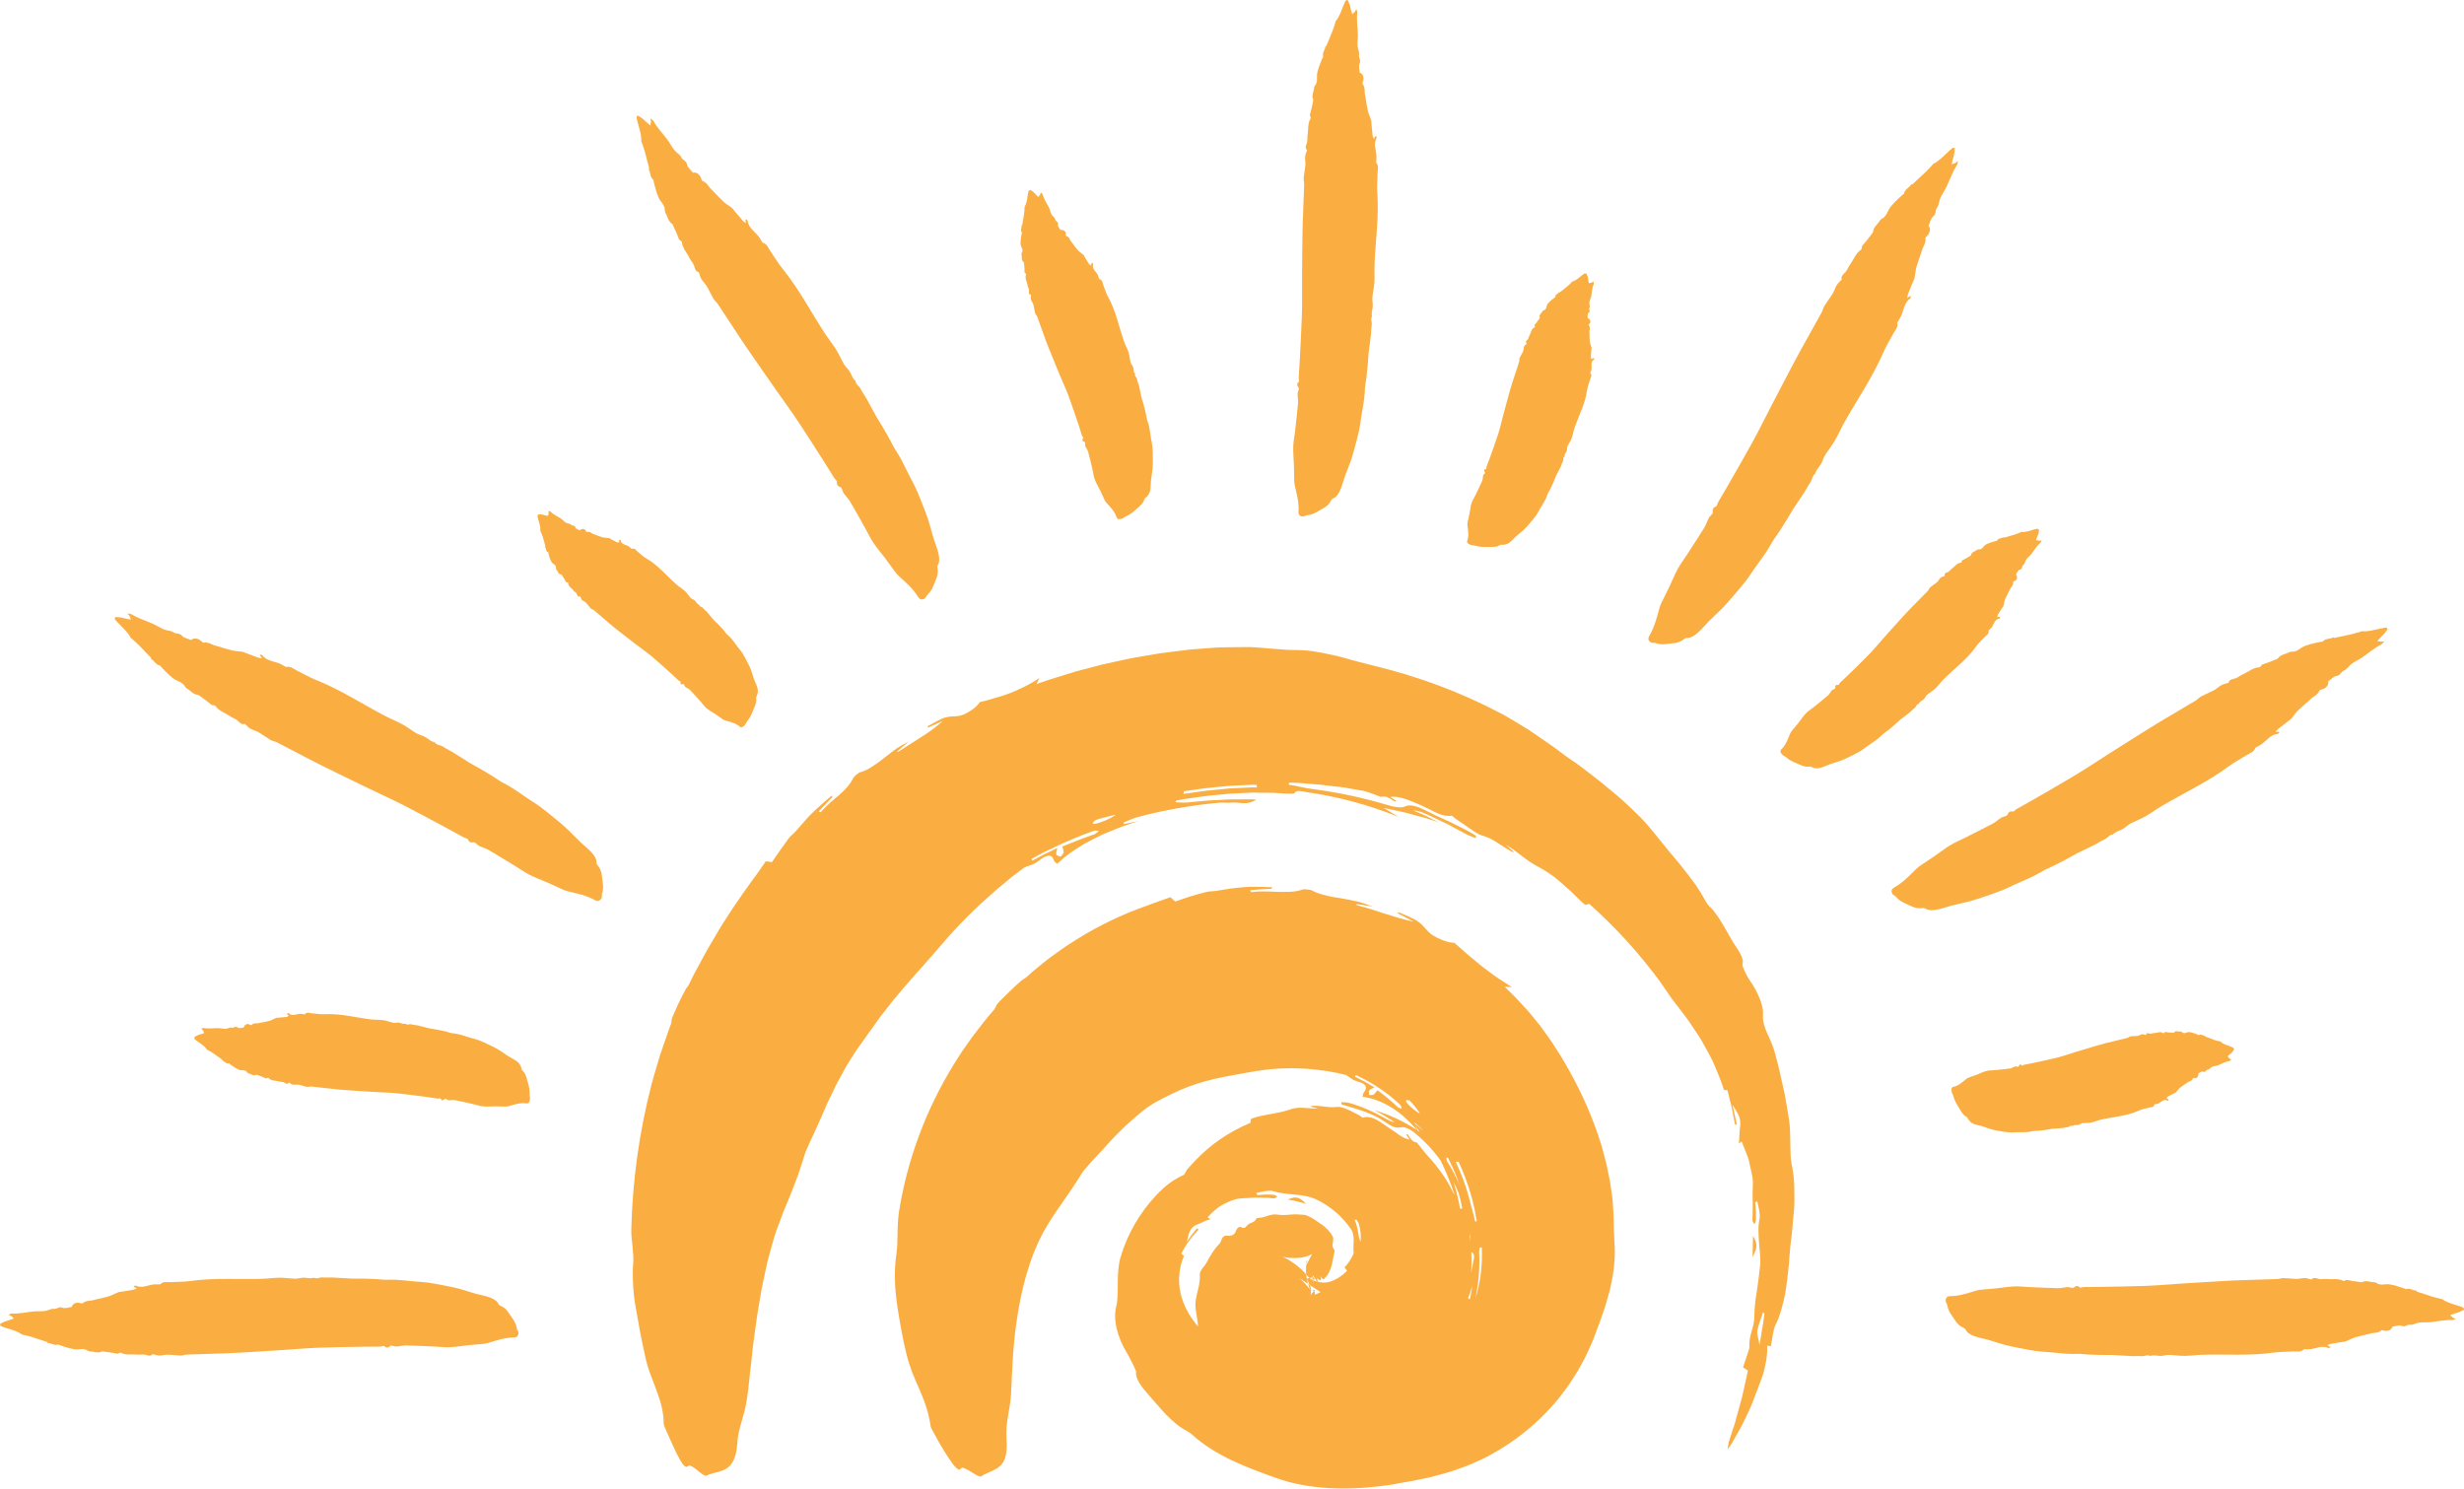 <?xml version="1.0" encoding="UTF-8" standalone="no"?><svg xmlns="http://www.w3.org/2000/svg" xmlns:xlink="http://www.w3.org/1999/xlink" fill="#000000" height="413.7" preserveAspectRatio="xMidYMid meet" version="1" viewBox="-0.0 0.0 684.6 413.7" width="684.6" zoomAndPan="magnify"><g clip-rule="evenodd" fill="#faae41" fill-rule="evenodd" id="change1_1"><path d="M683.347,364.58c0.396-0.155,0.756-0.386,1.279-0.66 c-0.057-0.129-0.09-0.508-0.281-0.588c-1.943-0.813-4.154-1.102-5.871-2.363c-0.064-0.046-0.201-0.01-0.297-0.033 c-0.756-0.188-1.521-0.346-2.26-0.576c-1.484-0.463-2.953-0.964-4.496-1.471c-0.006,0.061,0.008-0.09,0.02-0.233 c-1.076,0.011-1.934-0.874-3.025-0.401c-0.041,0.018-0.146-0.121-0.236-0.152c-0.934-0.309-1.854-0.666-2.813-0.898 c-0.816-0.198-1.709-0.424-2.516-0.32c-0.697,0.09-1.336,0.137-1.977-0.059c-0.418-0.127-0.801-0.533-1.188-0.521 c-1.107,0.035-2.203-0.631-3.32-0.038c-0.146,0.077-0.402,0.019-0.602-0.007c-0.686-0.084-1.369-0.169-2.051-0.277 c-0.582-0.094-1.16-0.221-1.729-0.33c-0.273,0.093-0.732,0.389-0.916,0.289c-1.438-0.783-3.031-0.353-4.539-0.521 c-0.805-0.091-1.709,0.162-2.424-0.078c-0.867-0.289-1.473-0.352-1.859,0.225c-0.719-0.167-1.295-0.402-1.873-0.409 c-0.768-0.009-1.541,0.247-2.309,0.234c-1.215-0.019-2.426-0.208-3.643-0.235c-0.576-0.013-1.156,0.253-1.738,0.273 c-3.609,0.115-7.213,0.23-10.822,0.346c-2.01,0.072-4.018,0.199-6.025,0.313c-1.729,0.105-3.461,0.209-5.193,0.314 c-1.637,0.104-3.275,0.207-4.914,0.311c-3.162,0.207-6.322,0.49-9.488,0.609c-4.295,0.164-8.594,0.209-12.893,0.291 c-1.395,0.008-2.787,0.016-4.18,0.023c-0.369,0.006-0.736,0.116-1.199,0.193c-0.469-0.443-1.047-0.744-1.742-0.027 c-0.102,0.105-0.416,0.094-0.619,0.066c-0.379-0.049-0.758-0.236-1.123-0.211c-0.908,0.061-1.814,0.316-2.717,0.3 c-2.576-0.046-5.152-0.188-7.73-0.292c-0.066-0.002-0.135-0.006-0.201-0.009c-1.398-0.071-2.805-0.249-4.195-0.187 c-1.682,0.078-3.348,0.375-5.023,0.549c-1.344,0.139-2.695,0.221-4.041,0.355c-0.525,0.053-1.063,0.124-1.563,0.275 c-2.297,0.693-4.549,1.498-7.047,1.531c-0.418,0.006-1.186-0.016-1.363,0.962c-0.139,0.757,0.357,1.054,0.428,1.558 c0.166,1.165,0.736,2.145,1.424,3.092c0.758,1.051,1.311,2.252,2.598,2.944c0.361,0.194,0.875,0.356,1.016,0.649 c0.5,1.04,1.504,1.568,2.551,1.948c1.221,0.444,2.557,0.64,3.822,0.999c1.568,0.445,3.102,0.99,4.676,1.414 c1.314,0.351,2.662,0.604,4.004,0.865c1.527,0.299,3.057,0.606,4.604,0.821c1.25,0.175,2.523,0.215,3.785,0.319 c2.215,0.188,4.434,0.527,6.643,0.484c0.809-0.016,1.563-0.063,2.398,0.032c1.896,0.216,3.828,0.207,5.746,0.266 c0.904,0.028,1.813-0.036,2.717,0.005c1.721,0.1,3.457,0.201,5.18,0.301c0.914,0.041,1.846-0.077,2.748,0.024 c0.852,0.097,1.662-0.545,2.508-0.05c0.037,0.021,0.162-0.106,0.254-0.114c0.324-0.03,0.656-0.066,0.98-0.048 c0.588,0.033,1.174,0.168,1.754,0.141c0.715-0.037,1.424-0.299,2.127-0.281c1.459,0.035,2.914,0.281,4.371,0.271 c1.627-0.009,3.25-0.26,4.879-0.309c6.641-0.201,13.305,0.344,19.926-0.607c1.814-0.262,3.688-0.205,5.531-0.314 c0.943-0.054,1.977,0.271,2.758-0.543c0.121-0.127,0.518-0.054,0.787-0.063c0.373-0.012,0.752,0.018,1.119-0.027 c1.66-0.199,3.254-1.166,5.012-0.316c0.109,0.055,0.373-0.139,0.566-0.217c-0.146-0.119-0.273-0.264-0.441-0.35 c-0.133-0.066-0.313-0.058-0.473-0.082c0.264-0.279,0.561-0.431,0.885-0.492c1.053-0.197,2.113-0.363,3.17-0.539 c0.391-0.066,0.811-0.061,1.162-0.197c0.852-0.332,1.639-0.811,2.512-1.082c1.23-0.381,2.516-0.627,3.775-0.934 c0.344-0.084,0.682-0.212,1.031-0.252c0.883-0.101,1.785-0.092,2.463-0.754c0.102-0.1,0.479-0.043,0.695,0.024 c1.059,0.327,2.168-0.106,2.424-1.073c0.828-0.095,1.881-0.511,2.531-0.223c1.012,0.451,1.527-0.429,2.408-0.307 c0.777,0.108,1.646-0.482,2.502-0.59c1.059-0.133,2.156-0.019,3.221-0.133c1.953-0.209,3.869-0.656,5.865-0.576 c0.334,0.013,0.682-0.203,1.025-0.313c-0.266-0.239-0.514-0.203-0.646-0.295c-0.314-0.221-0.572-0.502-0.855-0.76 c0.342-0.13,0.678-0.271,1.023-0.387C682.308,364.902,682.845,364.775,683.347,364.58z"/><path d="M359.58,133.338c0.016,0.528,0.051,1.068,0.166,1.578 c0.533,2.339,1.18,4.642,1.037,7.137c-0.023,0.416-0.098,1.182,0.865,1.428c0.744,0.189,1.076-0.283,1.582-0.32 c1.174-0.084,2.191-0.586,3.186-1.203c1.1-0.686,2.336-1.151,3.115-2.387c0.221-0.348,0.418-0.85,0.719-0.969 c1.074-0.428,1.67-1.393,2.121-2.41c0.529-1.188,0.816-2.506,1.264-3.742c0.553-1.534,1.205-3.025,1.734-4.567 c0.443-1.286,0.789-2.613,1.143-3.933c0.404-1.504,0.818-3.008,1.141-4.535c0.262-1.234,0.391-2.502,0.584-3.754 c0.338-2.197,0.832-4.387,0.943-6.594c0.041-0.807,0.047-1.563,0.199-2.389c0.348-1.879,0.473-3.806,0.664-5.716 c0.092-0.899,0.092-1.81,0.193-2.708c0.221-1.709,0.441-3.438,0.66-5.146c0.105-0.91,0.053-1.848,0.217-2.74 c0.156-0.842-0.428-1.697,0.125-2.506c0.023-0.035-0.096-0.17-0.098-0.26c-0.006-0.327-0.02-0.66,0.02-0.982 c0.074-0.584,0.252-1.16,0.264-1.741c0.014-0.714-0.199-1.438-0.133-2.14c0.137-1.453,0.484-2.889,0.576-4.342 c0.104-1.623-0.033-3.26,0.031-4.889c0.262-6.639,1.268-13.248,0.781-19.919c-0.135-1.829,0.051-3.693,0.07-5.542 c0.012-0.943,0.408-1.953-0.35-2.787c-0.117-0.131-0.018-0.521-0.008-0.789c0.014-0.373,0.07-0.75,0.051-1.119 c-0.084-1.67-0.938-3.327,0.033-5.021c0.061-0.105-0.111-0.383-0.178-0.58c-0.129,0.137-0.283,0.256-0.379,0.416 c-0.074,0.127-0.08,0.308-0.115,0.465c-0.26-0.28-0.391-0.59-0.43-0.915c-0.123-1.064-0.217-2.134-0.318-3.202 c-0.035-0.391-0.002-0.813-0.115-1.172c-0.271-0.873-0.693-1.691-0.902-2.582c-0.295-1.254-0.451-2.551-0.67-3.83 c-0.059-0.35-0.164-0.694-0.18-1.047c-0.039-0.887,0.031-1.787-0.58-2.508c-0.092-0.109-0.01-0.48,0.07-0.691 c0.4-1.033,0.045-2.172-0.9-2.494c-0.037-0.834-0.379-1.912-0.045-2.541c0.52-0.977-0.322-1.553-0.139-2.424 c0.162-0.768-0.367-1.675-0.414-2.535c-0.061-1.066,0.131-2.153,0.09-3.223c-0.072-1.963-0.385-3.906-0.166-5.891 c0.037-0.334-0.154-0.695-0.24-1.046c-0.258,0.248-0.238,0.499-0.34,0.624c-0.242,0.299-0.541,0.537-0.818,0.8 c-0.104-0.349-0.221-0.692-0.313-1.047c-0.137-0.526-0.225-1.07-0.385-1.585c-0.129-0.406-0.332-0.781-0.57-1.322 c-0.131,0.048-0.512,0.053-0.605,0.24c-0.947,1.881-1.389,4.066-2.766,5.691c-0.051,0.062-0.023,0.199-0.055,0.294 c-0.24,0.74-0.451,1.494-0.732,2.216c-0.564,1.447-1.166,2.877-1.779,4.383c0.061,0.01-0.09-0.014-0.23-0.037 c-0.064,1.074-1.008,1.868-0.611,2.992c0.014,0.041-0.133,0.137-0.168,0.225c-0.373,0.91-0.793,1.803-1.092,2.742 c-0.256,0.802-0.543,1.675-0.496,2.486c0.041,0.703,0.043,1.343-0.195,1.969c-0.156,0.408-0.588,0.762-0.604,1.146 c-0.041,1.107-0.781,2.154-0.27,3.311c0.068,0.152-0.01,0.402-0.047,0.601c-0.133,0.677-0.264,1.354-0.42,2.024 c-0.135,0.576-0.301,1.145-0.449,1.703c0.072,0.278,0.336,0.758,0.223,0.935c-0.881,1.38-0.561,2.999-0.836,4.491 c-0.145,0.795,0.043,1.715-0.244,2.412c-0.35,0.846-0.453,1.445,0.094,1.871c-0.217,0.704-0.492,1.263-0.539,1.84 c-0.061,0.766,0.139,1.555,0.072,2.32c-0.102,1.211-0.375,2.405-0.486,3.616c-0.053,0.573,0.172,1.169,0.152,1.753 c-0.137,3.609-0.273,7.211-0.41,10.82c-0.066,2.01-0.08,4.021-0.107,6.031c-0.016,1.732-0.031,3.469-0.049,5.204 c-0.008,1.642-0.02,3.281-0.031,4.923c-0.012,3.17,0.051,6.34-0.051,9.508c-0.135,4.295-0.391,8.589-0.605,12.882 c-0.09,1.392-0.18,2.78-0.27,4.171c-0.018,0.369,0.064,0.742,0.111,1.211c-0.475,0.438-0.816,0.992-0.15,1.736 c0.098,0.109,0.066,0.421,0.023,0.623c-0.074,0.374-0.289,0.738-0.289,1.104c-0.002,0.912,0.189,1.832,0.111,2.731 c-0.225,2.567-0.547,5.127-0.828,7.69c-0.008,0.066-0.016,0.135-0.023,0.202c-0.168,1.39-0.445,2.78-0.479,4.171 c-0.039,1.682,0.141,3.366,0.197,5.051C359.55,130.633,359.539,131.986,359.58,133.338z"/><path d="M142.171,366.051c-0.76-1.051-1.311-2.252-2.598-2.944 c-0.361-0.194-0.876-0.357-1.016-0.649c-0.502-1.041-1.505-1.568-2.553-1.949c-1.221-0.443-2.555-0.639-3.82-0.998 c-1.569-0.445-3.102-0.992-4.678-1.414c-1.313-0.352-2.661-0.604-4.002-0.865c-1.527-0.3-3.059-0.607-4.604-0.822 c-1.25-0.174-2.523-0.214-3.785-0.32c-2.216-0.186-4.435-0.525-6.645-0.482c-0.807,0.015-1.561,0.062-2.396-0.033 c-1.897-0.216-3.828-0.207-5.746-0.266c-0.904-0.027-1.813,0.036-2.717-0.005c-1.721-0.101-3.459-0.2-5.18-0.3 c-0.914-0.041-1.848,0.076-2.748-0.025c-0.852-0.097-1.664,0.545-2.509,0.051c-0.038-0.021-0.162,0.105-0.253,0.114 c-0.326,0.029-0.656,0.066-0.98,0.048c-0.588-0.033-1.176-0.17-1.756-0.141c-0.713,0.035-1.422,0.299-2.127,0.281 c-1.458-0.035-2.914-0.281-4.369-0.272c-1.627,0.009-3.252,0.259-4.879,0.308c-6.642,0.202-13.305-0.342-19.926,0.609 c-1.815,0.26-3.688,0.205-5.533,0.313c-0.941,0.055-1.977-0.271-2.756,0.543c-0.123,0.126-0.518,0.054-0.788,0.063 c-0.373,0.012-0.751-0.019-1.119,0.025c-1.66,0.201-3.253,1.168-5.011,0.316c-0.109-0.053-0.374,0.141-0.566,0.219 c0.145,0.119,0.273,0.265,0.44,0.35c0.132,0.066,0.312,0.057,0.472,0.082c-0.262,0.278-0.561,0.43-0.883,0.491 c-1.053,0.198-2.113,0.364-3.172,0.54c-0.389,0.065-0.81,0.061-1.162,0.197c-0.852,0.332-1.638,0.811-2.512,1.082 c-1.229,0.381-2.514,0.627-3.773,0.932c-0.345,0.086-0.682,0.213-1.033,0.253c-0.882,0.101-1.785,0.093-2.462,0.754 c-0.103,0.1-0.479,0.044-0.694-0.023c-1.059-0.327-2.17,0.107-2.425,1.071c-0.828,0.096-1.88,0.512-2.531,0.223 c-1.011-0.449-1.527,0.43-2.409,0.309c-0.777-0.109-1.645,0.482-2.5,0.59c-1.06,0.133-2.157,0.018-3.222,0.133 c-1.952,0.209-3.87,0.655-5.864,0.576c-0.336-0.014-0.684,0.203-1.026,0.313c0.265,0.238,0.515,0.202,0.646,0.295 c0.314,0.221,0.574,0.502,0.855,0.76c-0.34,0.129-0.676,0.271-1.023,0.387c-0.516,0.171-1.052,0.298-1.555,0.494 c-0.396,0.154-0.756,0.385-1.278,0.66c0.057,0.127,0.089,0.506,0.282,0.588c1.941,0.813,4.152,1.102,5.869,2.361 c0.067,0.049,0.202,0.012,0.297,0.035c0.756,0.188,1.523,0.346,2.262,0.576c1.484,0.462,2.952,0.963,4.496,1.471 c0.006-0.061-0.008,0.09-0.021,0.233c1.076-0.011,1.936,0.874,3.027,0.399c0.039-0.016,0.146,0.123,0.236,0.152 c0.934,0.311,1.854,0.666,2.811,0.899c0.818,0.198,1.709,0.423,2.516,0.321c0.696-0.089,1.337-0.137,1.978,0.058 c0.418,0.127,0.8,0.534,1.186,0.522c1.107-0.035,2.203,0.631,3.322,0.037c0.146-0.077,0.4-0.018,0.602,0.008 c0.685,0.084,1.369,0.168,2.049,0.276c0.584,0.095,1.16,0.221,1.729,0.329c0.272-0.092,0.733-0.387,0.916-0.287 c1.438,0.783,3.032,0.352,4.54,0.521c0.803,0.09,1.708-0.162,2.423,0.076c0.868,0.289,1.474,0.353,1.859-0.223 c0.718,0.166,1.294,0.402,1.873,0.408c0.769,0.01,1.542-0.246,2.31-0.234c1.215,0.018,2.426,0.209,3.643,0.236 c0.575,0.012,1.154-0.253,1.737-0.274c3.61-0.114,7.214-0.229,10.823-0.345c2.009-0.073,4.018-0.201,6.023-0.313 c1.73-0.105,3.463-0.21,5.195-0.314c1.637-0.104,3.274-0.207,4.914-0.311c3.161-0.207,6.32-0.491,9.486-0.611 c4.295-0.163,8.596-0.207,12.893-0.289c1.396-0.008,2.787-0.016,4.182-0.024c0.368-0.006,0.736-0.114,1.199-0.192 c0.468,0.441,1.047,0.744,1.742,0.027c0.102-0.105,0.416-0.094,0.62-0.067c0.379,0.05,0.757,0.236,1.121,0.212 c0.909-0.061,1.813-0.316,2.717-0.301c2.576,0.046,5.152,0.188,7.729,0.293c0.066,0.002,0.136,0.006,0.203,0.009 c1.398,0.071,2.805,0.249,4.195,0.185c1.68-0.076,3.348-0.373,5.023-0.547c1.344-0.139,2.695-0.223,4.039-0.355 c0.527-0.053,1.064-0.125,1.563-0.275c2.297-0.693,4.549-1.5,7.048-1.531c0.418-0.006,1.187,0.016,1.364-0.963 c0.139-0.756-0.356-1.053-0.429-1.557C143.428,367.977,142.856,366.998,142.171,366.051z"/><path d="M547.394,250.415c1.414-0.383,2.814-0.871,4.213-1.347 c1.592-0.543,3.191-1.08,4.758-1.703c1.27-0.506,2.494-1.141,3.742-1.712c2.188-1.003,4.457-1.872,6.527-3.071 c0.76-0.439,1.451-0.876,2.289-1.232c1.9-0.811,3.725-1.834,5.572-2.791c0.869-0.451,1.699-0.984,2.574-1.424 c1.68-0.818,3.373-1.645,5.053-2.462c0.887-0.445,1.713-1.038,2.617-1.425c0.852-0.363,1.309-1.351,2.352-1.362 c0.045-0.001,0.102-0.179,0.184-0.233c0.293-0.197,0.59-0.402,0.906-0.559c0.572-0.279,1.195-0.469,1.73-0.799 c0.658-0.406,1.203-1.01,1.879-1.364c1.398-0.737,2.896-1.288,4.271-2.062c1.537-0.863,2.953-1.936,4.473-2.836 c6.191-3.668,12.77-6.697,18.58-11.012c1.594-1.183,3.395-2.119,5.09-3.186c0.867-0.543,2.002-0.803,2.348-1.924 c0.055-0.175,0.465-0.32,0.715-0.469c0.348-0.207,0.721-0.381,1.047-0.612c1.477-1.048,2.518-2.731,4.596-2.912 c0.129-0.013,0.285-0.319,0.43-0.489c-0.195-0.027-0.387-0.087-0.588-0.073c-0.156,0.011-0.322,0.114-0.486,0.177 c0.113-0.382,0.324-0.672,0.598-0.895c0.902-0.729,1.826-1.43,2.744-2.141c0.336-0.262,0.738-0.479,1.004-0.783 c0.646-0.738,1.16-1.571,1.855-2.268c0.98-0.979,2.076-1.871,3.123-2.801c0.285-0.255,0.543-0.545,0.855-0.764 c0.785-0.553,1.646-1.02,1.967-1.955c0.049-0.141,0.432-0.289,0.67-0.344c1.162-0.271,2.004-1.234,1.775-2.213 c0.74-0.52,1.535-1.437,2.291-1.525c1.176-0.14,1.238-1.18,2.133-1.537c0.789-0.313,1.324-1.287,2.084-1.83 c0.939-0.674,2.033-1.151,2.986-1.812c1.748-1.21,3.348-2.608,5.275-3.588c0.324-0.165,0.549-0.538,0.822-0.813 c-0.369-0.069-0.586,0.094-0.756,0.082c-0.406-0.027-0.787-0.138-1.178-0.215c0.258-0.292,0.508-0.593,0.781-0.875 c0.404-0.422,0.852-0.814,1.232-1.25c0.301-0.345,0.529-0.735,0.891-1.25c-0.115-0.082-0.33-0.397-0.551-0.367 c-2.234,0.312-4.469,1.222-6.707,1.021c-0.084-0.007-0.195,0.098-0.299,0.126c-0.805,0.234-1.609,0.499-2.42,0.687 c-1.631,0.376-3.266,0.71-4.973,1.078c0.021,0.057-0.037-0.082-0.096-0.215c-1.014,0.576-2.256,0.253-3.061,1.242 c-0.029,0.035-0.197-0.03-0.297-0.01c-1.035,0.221-2.08,0.393-3.1,0.693c-0.871,0.256-1.824,0.528-2.539,1.043 c-0.617,0.445-1.199,0.822-1.902,0.988c-0.457,0.109-1.016-0.045-1.375,0.168c-1.033,0.613-2.395,0.607-3.166,1.714 c-0.102,0.146-0.371,0.228-0.574,0.311c-0.689,0.286-1.379,0.573-2.074,0.836c-0.6,0.226-1.207,0.417-1.799,0.62 c-0.213,0.225-0.506,0.727-0.729,0.735c-1.742,0.07-3.043,1.286-4.553,1.931c-0.805,0.344-1.541,1.04-2.334,1.207 c-0.961,0.203-1.566,0.468-1.652,1.174c-0.762,0.232-1.42,0.329-1.975,0.628c-0.73,0.396-1.338,1.026-2.07,1.419 c-1.162,0.623-2.402,1.094-3.566,1.711c-0.551,0.292-0.971,0.828-1.514,1.152c-3.363,2-6.721,3.996-10.086,5.996 c-1.867,1.12-3.707,2.287-5.555,3.441c-1.588,1.001-3.18,2.004-4.768,3.006c-1.502,0.953-3.002,1.904-4.506,2.857 c-2.895,1.844-5.748,3.754-8.691,5.523c-3.99,2.402-8.041,4.703-12.072,7.035c-1.316,0.74-2.633,1.479-3.949,2.219 c-0.346,0.199-0.641,0.488-1.043,0.801c-0.658-0.141-1.352-0.101-1.664,0.893c-0.045,0.145-0.348,0.301-0.553,0.384 c-0.385,0.156-0.832,0.19-1.166,0.405c-0.832,0.531-1.564,1.23-2.428,1.691c-2.463,1.314-4.973,2.546-7.465,3.811 c-0.064,0.033-0.131,0.066-0.195,0.099c-1.361,0.675-2.779,1.257-4.066,2.044c-1.553,0.951-2.988,2.088-4.492,3.121 c-1.205,0.828-2.445,1.611-3.654,2.436c-0.475,0.323-0.947,0.668-1.348,1.063c-1.838,1.815-3.582,3.703-5.934,5.046 c-0.393,0.225-1.131,0.61-0.824,1.559c0.234,0.734,0.848,0.734,1.162,1.137c0.721,0.932,1.736,1.488,2.846,1.956 c1.23,0.519,2.336,1.278,3.891,1.208c0.436-0.021,1.002-0.148,1.275,0.033c0.98,0.646,2.188,0.58,3.363,0.361 c1.373-0.254,2.732-0.785,4.105-1.137C543.98,251.203,545.697,250.875,547.394,250.415z"/><path d="M178.321,39.626c0.27,0.794,0.57,1.585,0.793,2.388 c0.449,1.611,0.855,3.229,1.301,4.92c0.055-0.025-0.081,0.04-0.211,0.104c0.621,0.988,0.354,2.242,1.377,3.003 c0.037,0.028-0.021,0.198,0.005,0.298c0.267,1.023,0.485,2.059,0.829,3.064c0.295,0.859,0.609,1.799,1.155,2.49 c0.472,0.598,0.876,1.162,1.073,1.855c0.129,0.453-0.001,1.018,0.229,1.368c0.657,1.004,0.714,2.364,1.853,3.085 c0.148,0.096,0.242,0.361,0.335,0.561c0.317,0.674,0.634,1.352,0.927,2.035c0.252,0.588,0.472,1.188,0.701,1.77 c0.232,0.203,0.747,0.473,0.767,0.693c0.148,1.738,1.421,2.982,2.132,4.464c0.38,0.788,1.107,1.491,1.311,2.276 c0.246,0.951,0.536,1.545,1.246,1.6c0.266,0.75,0.393,1.404,0.715,1.942c0.429,0.714,1.084,1.294,1.511,2.009 c0.674,1.131,1.2,2.348,1.866,3.484c0.316,0.537,0.871,0.934,1.221,1.461c2.146,3.271,4.291,6.537,6.438,9.808 c1.203,1.817,2.451,3.603,3.688,5.397c1.07,1.541,2.145,3.086,3.216,4.629c1.018,1.457,2.036,2.914,3.055,4.372 c1.972,2.811,4.005,5.577,5.905,8.437c2.577,3.879,5.057,7.824,7.566,11.748c0.798,1.283,1.596,2.563,2.393,3.846 c0.215,0.338,0.516,0.618,0.847,1.006c-0.111,0.664-0.04,1.355,0.966,1.623c0.146,0.039,0.315,0.334,0.408,0.535 c0.172,0.377,0.229,0.822,0.456,1.147c0.568,0.808,1.3,1.509,1.798,2.35c1.424,2.403,2.766,4.854,4.14,7.286l0.107,0.193 c0.734,1.328,1.38,2.719,2.224,3.969c1.02,1.51,2.219,2.894,3.316,4.35c0.883,1.168,1.721,2.371,2.599,3.543 c0.343,0.458,0.709,0.916,1.121,1.297c1.896,1.757,3.858,3.414,5.306,5.703c0.24,0.383,0.66,1.103,1.594,0.756 c0.724-0.27,0.694-0.882,1.084-1.213c0.898-0.762,1.408-1.803,1.827-2.932c0.464-1.25,1.173-2.387,1.033-3.938 c-0.04-0.436-0.193-0.996-0.024-1.277c0.603-1.008,0.482-2.211,0.213-3.376c-0.316-1.36-0.907-2.694-1.32-4.05 c-0.51-1.682-0.915-3.381-1.45-5.057c-0.446-1.396-0.996-2.773-1.535-4.148c-0.613-1.566-1.219-3.139-1.913-4.678 c-0.562-1.244-1.249-2.441-1.876-3.662c-1.1-2.141-2.068-4.367-3.36-6.385c-0.472-0.736-0.939-1.408-1.333-2.229 c-0.893-1.864-1.996-3.642-3.037-5.443c-0.488-0.85-1.059-1.654-1.535-2.509c-0.893-1.642-1.793-3.297-2.686-4.938 c-0.484-0.866-1.113-1.665-1.539-2.551c-0.401-0.835-1.408-1.249-1.467-2.288c-0.002-0.047-0.183-0.094-0.24-0.174 c-0.211-0.285-0.43-0.57-0.599-0.881c-0.305-0.559-0.522-1.173-0.877-1.693c-0.435-0.639-1.062-1.156-1.446-1.814 c-0.799-1.365-1.414-2.837-2.249-4.176c-0.931-1.498-2.067-2.864-3.033-4.342c-3.941-6.023-7.262-12.459-11.83-18.072 c-1.252-1.539-2.268-3.295-3.407-4.941c-0.583-0.842-0.894-1.967-2.028-2.26c-0.176-0.047-0.34-0.449-0.5-0.693 c-0.223-0.338-0.412-0.703-0.658-1.02c-1.112-1.428-2.842-2.393-3.113-4.459c-0.018-0.131-0.332-0.273-0.508-0.409 c-0.02,0.196-0.07,0.392-0.047,0.59c0.018,0.157,0.127,0.319,0.197,0.478c-0.387-0.094-0.686-0.291-0.92-0.557 c-0.768-0.868-1.51-1.76-2.262-2.645c-0.275-0.324-0.51-0.717-0.828-0.969c-0.766-0.612-1.619-1.089-2.346-1.752 c-1.023-0.938-1.963-1.992-2.938-2.996c-0.267-0.273-0.568-0.518-0.801-0.82c-0.587-0.761-1.091-1.599-2.04-1.877 c-0.143-0.043-0.309-0.42-0.373-0.654c-0.322-1.148-1.324-1.946-2.29-1.676c-0.554-0.715-1.505-1.469-1.628-2.221 c-0.19-1.168-1.232-1.184-1.629-2.063c-0.348-0.773-1.345-1.266-1.922-1.998c-0.715-0.908-1.24-1.981-1.941-2.904 c-1.287-1.691-2.758-3.229-3.82-5.109c-0.18-0.318-0.561-0.525-0.849-0.784c-0.054,0.37,0.118,0.579,0.114,0.751 c-0.009,0.404-0.101,0.791-0.162,1.186c-0.303-0.246-0.614-0.481-0.909-0.74c-0.439-0.387-0.852-0.816-1.304-1.177 c-0.357-0.285-0.758-0.495-1.288-0.835c-0.077,0.119-0.382,0.348-0.341,0.568c0.41,2.217,1.418,4.409,1.319,6.654 C178.181,39.418,178.288,39.525,178.321,39.626z"/><path d="M166.399,240.955c-0.249-0.359-0.656-0.773-0.646-1.103 c0.033-1.175-0.658-2.165-1.464-3.048c-0.939-1.033-2.107-1.908-3.131-2.89c-1.266-1.218-2.45-2.503-3.735-3.702 c-1.071-1.001-2.224-1.934-3.364-2.87c-1.302-1.067-2.6-2.144-3.957-3.146c-1.098-0.813-2.283-1.521-3.426-2.278 c-2.006-1.332-3.938-2.801-6.051-3.929c-0.771-0.413-1.508-0.771-2.254-1.294c-1.689-1.189-3.521-2.201-5.309-3.266 c-0.841-0.502-1.732-0.926-2.566-1.438c-1.58-0.996-3.174-2-4.756-2.996c-0.846-0.52-1.784-0.908-2.589-1.473 c-0.757-0.533-1.839-0.402-2.397-1.28c-0.023-0.039-0.205,0.007-0.295-0.032c-0.322-0.147-0.653-0.289-0.952-0.477 c-0.54-0.34-1.028-0.77-1.592-1.05c-0.692-0.345-1.491-0.491-2.149-0.878c-1.363-0.799-2.621-1.783-4.003-2.544 c-1.543-0.851-3.202-1.489-4.767-2.306c-6.383-3.33-12.424-7.322-19.152-9.986c-1.846-0.73-3.59-1.768-5.389-2.646 c-0.918-0.45-1.738-1.279-2.873-0.981c-0.178,0.046-0.517-0.226-0.775-0.36c-0.359-0.186-0.703-0.412-1.072-0.568 c-1.668-0.701-3.648-0.698-4.896-2.368c-0.078-0.104-0.422-0.075-0.643-0.108c0.08,0.181,0.131,0.375,0.248,0.537 c0.093,0.128,0.268,0.215,0.406,0.321c-0.383,0.104-0.742,0.079-1.076-0.036c-1.093-0.385-2.177-0.799-3.264-1.203 c-0.4-0.148-0.797-0.377-1.195-0.441c-0.969-0.16-1.948-0.158-2.904-0.383c-1.351-0.316-2.686-0.778-4.027-1.176 c-0.367-0.109-0.748-0.176-1.1-0.326c-0.884-0.377-1.734-0.861-2.697-0.641c-0.145,0.033-0.474-0.215-0.646-0.388 c-0.842-0.845-2.106-1.052-2.816-0.343c-0.832-0.354-2.029-0.547-2.504-1.143c-0.738-0.926-1.655-0.432-2.43-1.004 c-0.682-0.504-1.791-0.447-2.653-0.805c-1.067-0.442-2.05-1.121-3.112-1.584c-1.95-0.848-3.982-1.471-5.831-2.592 c-0.312-0.189-0.747-0.184-1.124-0.27c0.135,0.35,0.389,0.447,0.469,0.6c0.189,0.357,0.297,0.74,0.438,1.113 c-0.385-0.066-0.771-0.12-1.156-0.202c-0.572-0.122-1.141-0.294-1.711-0.39c-0.451-0.073-0.904-0.062-1.533-0.098 c-0.009,0.141-0.163,0.489-0.02,0.662c1.44,1.734,3.393,3.154,4.402,5.16c0.039,0.076,0.185,0.116,0.264,0.188 c0.625,0.563,1.272,1.105,1.859,1.695c1.178,1.188,2.324,2.4,3.537,3.658c0.035-0.049-0.05,0.074-0.133,0.193 c1.024,0.559,1.404,1.783,2.67,1.947c0.045,0.006,0.077,0.184,0.148,0.257c0.732,0.763,1.43,1.561,2.223,2.269 c0.677,0.605,1.41,1.272,2.224,1.608c0.704,0.291,1.331,0.586,1.843,1.095c0.334,0.332,0.496,0.889,0.868,1.082 c1.065,0.555,1.778,1.713,3.124,1.785c0.177,0.011,0.389,0.197,0.566,0.324c0.608,0.436,1.214,0.871,1.805,1.324 c0.506,0.391,0.991,0.805,1.477,1.201c0.302,0.063,0.882,0.047,1.006,0.23c0.979,1.444,2.697,1.908,4.041,2.852 c0.716,0.504,1.695,0.762,2.256,1.348c0.68,0.709,1.223,1.084,1.868,0.785c0.599,0.525,1.028,1.035,1.573,1.348 c0.723,0.412,1.578,0.598,2.299,1.013c1.142,0.657,2.195,1.464,3.332,2.128c0.539,0.314,1.217,0.389,1.779,0.678 c3.472,1.805,6.938,3.607,10.409,5.412c1.938,0.998,3.899,1.945,5.854,2.907c1.687,0.821,3.377,1.646,5.066,2.468 c1.602,0.773,3.201,1.547,4.803,2.322c3.094,1.488,6.221,2.908,9.275,4.475c4.145,2.125,8.234,4.355,12.342,6.553 c1.323,0.729,2.645,1.457,3.967,2.186c0.353,0.189,0.753,0.287,1.23,0.465c0.228,0.633,0.626,1.202,1.635,0.943 c0.146-0.037,0.438,0.138,0.618,0.268c0.335,0.244,0.601,0.607,0.958,0.778c0.891,0.427,1.872,0.682,2.718,1.171 c2.416,1.4,4.784,2.885,7.172,4.336l0.188,0.115c1.289,0.8,2.531,1.697,3.879,2.375c1.627,0.82,3.35,1.441,5.021,2.174 c1.339,0.59,2.656,1.229,3.995,1.822c0.524,0.232,1.067,0.453,1.612,0.584c2.514,0.607,5.037,1.094,7.416,2.383 c0.398,0.217,1.115,0.641,1.76-0.119c0.5-0.588,0.176-1.107,0.354-1.587c0.411-1.104,0.349-2.261,0.162-3.45 C167.215,243.578,167.279,242.238,166.399,240.955z"/><path d="M527.9,200.059c0.889-0.715,1.82-1.379,2.709-2.094 c0.471-0.378,0.842-0.881,1.348-1.209c0.477-0.309,0.434-1.141,1.18-1.156c0.031,0,0.006-0.149,0.043-0.195 c0.139-0.168,0.273-0.342,0.443-0.475c0.305-0.237,0.682-0.4,0.943-0.68c0.322-0.344,0.486-0.854,0.838-1.155 c0.729-0.625,1.6-1.095,2.299-1.751c0.781-0.732,1.396-1.641,2.15-2.404c3.074-3.111,6.668-5.688,9.225-9.34 c0.701-1.002,1.643-1.797,2.463-2.7c0.418-0.46,1.139-0.685,0.965-1.628c-0.029-0.148,0.213-0.271,0.338-0.398 c0.172-0.175,0.375-0.322,0.523-0.519c0.664-0.888,0.779-2.308,2.207-2.469c0.09-0.011,0.086-0.269,0.127-0.413 c-0.152-0.021-0.313-0.072-0.451-0.059c-0.109,0.01-0.189,0.097-0.285,0.15c-0.063-0.321-0.02-0.566,0.094-0.756 c0.375-0.615,0.775-1.211,1.166-1.812c0.145-0.222,0.352-0.405,0.43-0.663c0.186-0.623,0.242-1.326,0.479-1.914 c0.336-0.828,0.789-1.582,1.191-2.369c0.109-0.215,0.186-0.46,0.328-0.646c0.357-0.467,0.801-0.863,0.678-1.65 c-0.018-0.119,0.203-0.246,0.354-0.293c0.732-0.232,0.977-1.047,0.443-1.869c0.336-0.439,0.561-1.215,1.072-1.293 c0.795-0.121,0.447-0.996,0.957-1.301c0.449-0.268,0.467-1.088,0.809-1.549c0.422-0.57,1.029-0.977,1.467-1.535 c0.803-1.025,1.426-2.209,2.445-3.04c0.172-0.14,0.193-0.454,0.283-0.687c-0.289-0.058-0.387,0.08-0.514,0.072 c-0.301-0.022-0.617-0.113-0.928-0.177c0.074-0.247,0.141-0.501,0.23-0.739c0.133-0.356,0.307-0.688,0.416-1.057 c0.086-0.291,0.104-0.621,0.17-1.055c-0.113-0.068-0.387-0.332-0.535-0.307c-1.492,0.271-2.758,1.047-4.445,0.889 c-0.064-0.006-0.105,0.082-0.168,0.107c-0.492,0.199-0.971,0.426-1.484,0.587c-1.033,0.323-2.084,0.61-3.176,0.929 c-0.02-0.025-0.084-0.104-0.148-0.182c-0.514,0.489-1.529,0.223-1.736,1.059c-0.008,0.029-0.154-0.025-0.217-0.006 c-0.664,0.189-1.35,0.338-1.973,0.596c-0.529,0.219-1.113,0.451-1.434,0.887c-0.277,0.377-0.555,0.697-0.996,0.84 c-0.287,0.094-0.75-0.034-0.928,0.147c-0.512,0.521-1.496,0.521-1.633,1.454c-0.02,0.123-0.182,0.192-0.297,0.264 c-0.387,0.244-0.777,0.487-1.18,0.711c-0.346,0.193-0.711,0.357-1.061,0.531c-0.068,0.189-0.09,0.611-0.248,0.62 c-1.227,0.067-1.705,1.095-2.549,1.644c-0.449,0.293-0.717,0.881-1.225,1.025c-0.615,0.176-0.953,0.399-0.748,0.994 c-0.461,0.197-0.898,0.282-1.184,0.536c-0.377,0.337-0.576,0.868-0.959,1.202c-0.598,0.529-1.314,0.93-1.92,1.453 c-0.287,0.248-0.387,0.701-0.654,0.977c-1.67,1.698-3.33,3.387-5,5.084c-0.924,0.951-1.809,1.939-2.701,2.918 c-0.766,0.848-1.533,1.699-2.301,2.55c-0.721,0.806-1.441,1.612-2.164,2.421c-1.391,1.563-2.725,3.182-4.174,4.684 c-1.967,2.036-4.018,3.988-6.041,5.967c-0.654,0.641-1.348,1.243-2.004,1.883c-0.176,0.17-0.277,0.414-0.449,0.678 c-0.527-0.115-1.014-0.078-0.861,0.758c0.021,0.122-0.139,0.254-0.254,0.325c-0.217,0.132-0.527,0.164-0.688,0.346 c-0.398,0.45-0.662,1.042-1.109,1.433c-1.277,1.117-2.619,2.162-3.938,3.236l-0.104,0.084c-0.725,0.572-1.525,1.068-2.156,1.736 c-0.76,0.807-1.365,1.769-2.057,2.643c-0.557,0.703-1.152,1.367-1.713,2.065c-0.219,0.272-0.43,0.565-0.57,0.899 c-0.639,1.534-1.18,3.129-2.367,4.268c-0.197,0.191-0.584,0.52-0.004,1.316c0.447,0.616,0.889,0.612,1.266,0.949 c0.871,0.781,1.814,1.244,2.791,1.633c1.082,0.432,2.164,1.066,3.258,1c0.307-0.02,0.666-0.131,0.932,0.021 c0.951,0.539,1.795,0.479,2.561,0.291c0.893-0.22,1.67-0.674,2.527-0.974c1.061-0.374,2.174-0.657,3.223-1.052 c0.873-0.328,1.697-0.744,2.525-1.15c0.941-0.463,1.891-0.922,2.783-1.453c0.725-0.43,1.367-0.969,2.051-1.455 c1.197-0.852,2.502-1.593,3.541-2.611c0.379-0.371,0.713-0.742,1.182-1.045c1.064-0.689,1.992-1.558,2.961-2.371 C527.039,200.883,527.435,200.43,527.9,200.059z"/><path d="M284.068,69.82c-0.04,0.301-0.354,0.66-0.269,0.9 c0.246,0.686-0.179,1.572,0.604,2.102c0.102,0.069,0.094,0.247,0.109,0.381c0.051,0.455,0.102,0.912,0.131,1.371 c0.021,0.395,0.012,0.796,0.018,1.186c0.14,0.145,0.512,0.347,0.453,0.492c-0.473,1.135,0.247,2.011,0.376,3.01 c0.068,0.531,0.483,1.027,0.394,1.548c-0.108,0.632-0.053,1.03,0.572,1.104c-0.021,0.5-0.135,0.933-0.029,1.299 c0.139,0.486,0.532,0.897,0.668,1.385c0.219,0.77,0.27,1.588,0.479,2.361c0.1,0.365,0.464,0.652,0.598,1.012 c0.805,2.241,1.608,4.469,2.415,6.71c0.458,1.243,0.965,2.468,1.461,3.698c0.433,1.057,0.866,2.117,1.302,3.177 c0.414,0.999,0.828,1.999,1.244,3.001c0.808,1.928,1.688,3.832,2.413,5.79c0.983,2.653,1.856,5.347,2.762,8.027 c0.295,0.869,0.536,1.755,0.829,2.624c0.078,0.23,0.252,0.43,0.416,0.698c-0.332,0.425-0.51,0.878,0.311,1.104 c0.12,0.033,0.169,0.233,0.184,0.369c0.024,0.254-0.08,0.547,0.014,0.77c0.233,0.555,0.652,1.048,0.811,1.621 c0.453,1.635,0.813,3.297,1.211,4.949l0.031,0.131c0.202,0.901,0.303,1.838,0.631,2.695c0.398,1.035,1.004,1.996,1.492,3 c0.393,0.805,0.731,1.63,1.119,2.437c0.15,0.315,0.324,0.633,0.563,0.901c1.105,1.242,2.31,2.421,2.823,3.984 c0.085,0.26,0.214,0.75,1.182,0.574c0.75-0.137,0.938-0.536,1.404-0.73c1.082-0.447,1.908-1.096,2.682-1.807 c0.856-0.789,1.897-1.49,2.311-2.504c0.116-0.285,0.173-0.656,0.424-0.832c0.898-0.622,1.209-1.409,1.371-2.18 c0.189-0.9,0.117-1.799,0.217-2.7c0.123-1.118,0.35-2.245,0.449-3.36c0.083-0.93,0.064-1.854,0.057-2.775 c-0.01-1.049-0.012-2.103-0.105-3.139c-0.073-0.838-0.28-1.651-0.423-2.477c-0.249-1.449-0.351-2.945-0.819-4.324 c-0.17-0.503-0.359-0.964-0.43-1.518c-0.16-1.258-0.541-2.471-0.855-3.695c-0.147-0.576-0.383-1.13-0.518-1.71 c-0.26-1.11-0.455-2.237-0.713-3.349c-0.137-0.588-0.43-1.139-0.506-1.737c-0.072-0.563-0.842-0.886-0.531-1.563 c0.012-0.029-0.133-0.07-0.158-0.125c-0.092-0.196-0.19-0.394-0.236-0.604c-0.08-0.379-0.064-0.789-0.203-1.146 c-0.172-0.438-0.559-0.807-0.678-1.255c-0.248-0.929-0.295-1.917-0.584-2.831c-0.322-1.02-0.874-1.969-1.235-2.979 c-1.472-4.119-2.237-8.475-4.423-12.359c-0.599-1.066-0.908-2.26-1.367-3.389c-0.233-0.578-0.122-1.324-1.049-1.576 c-0.145-0.039-0.152-0.309-0.213-0.477c-0.084-0.23-0.128-0.479-0.24-0.695c-0.512-0.986-1.743-1.703-1.27-3.061 c0.029-0.086-0.205-0.195-0.317-0.293c-0.085,0.127-0.2,0.251-0.249,0.381c-0.038,0.104,0.006,0.215,0.013,0.321 c-0.316-0.082-0.52-0.226-0.641-0.41c-0.392-0.604-0.755-1.224-1.127-1.837c-0.137-0.225-0.212-0.492-0.412-0.672 c-0.481-0.439-1.091-0.793-1.517-1.262c-0.602-0.662-1.085-1.398-1.621-2.101c-0.146-0.192-0.334-0.366-0.439-0.575 c-0.267-0.525-0.432-1.096-1.196-1.326c-0.114-0.035-0.132-0.289-0.111-0.445c0.109-0.762-0.521-1.334-1.491-1.209 c-0.251-0.493-0.852-1.033-0.7-1.527c0.234-0.77-0.705-0.834-0.758-1.426c-0.047-0.52-0.779-0.893-1.046-1.398 c-0.333-0.628-0.435-1.352-0.749-1.988c-0.576-1.166-1.373-2.242-1.682-3.52c-0.052-0.216-0.325-0.371-0.495-0.555 c-0.178,0.238-0.095,0.383-0.159,0.494c-0.148,0.263-0.369,0.51-0.561,0.762c-0.189-0.176-0.389-0.346-0.566-0.529 c-0.264-0.273-0.487-0.574-0.771-0.832c-0.225-0.205-0.514-0.362-0.877-0.611c-0.111,0.074-0.468,0.206-0.507,0.352 c-0.402,1.462-0.252,2.938-1.125,4.392c-0.033,0.054,0.027,0.13,0.023,0.196c-0.033,0.531-0.036,1.061-0.113,1.594 c-0.156,1.07-0.352,2.143-0.539,3.264c0.059-0.015-0.087,0.021-0.227,0.055c0.218,0.676-0.463,1.476,0.201,2.023 c0.023,0.02-0.09,0.129-0.1,0.193c-0.116,0.68-0.279,1.363-0.318,2.035c-0.031,0.573-0.074,1.2,0.18,1.678 C283.963,68.971,284.132,69.359,284.068,69.82z"/><path d="M146.714,301.006c-0.331-1.115-0.504-2.359-1.234-3.176 c-0.205-0.229-0.514-0.443-0.56-0.746c-0.165-1.081-0.735-1.705-1.357-2.189c-0.726-0.564-1.563-0.896-2.329-1.381 c-0.951-0.602-1.863-1.299-2.822-1.879c-0.799-0.482-1.637-0.872-2.469-1.27c-0.946-0.453-1.894-0.914-2.864-1.285 c-0.786-0.301-1.606-0.473-2.412-0.707c-1.411-0.412-2.801-0.979-4.243-1.164c-0.527-0.068-1.024-0.1-1.553-0.279 c-1.201-0.408-2.458-0.6-3.695-0.855c-0.584-0.121-1.184-0.152-1.765-0.285c-1.112-0.256-2.209-0.576-3.32-0.831 c-0.589-0.136-1.212-0.114-1.784-0.31c-0.537-0.182-1.164,0.367-1.638-0.209c-0.021-0.025-0.122,0.088-0.182,0.088 c-0.216-0.006-0.437-0.002-0.646-0.054c-0.377-0.094-0.738-0.289-1.119-0.32c-0.469-0.038-0.971,0.147-1.426,0.058 c-0.942-0.185-1.851-0.578-2.799-0.719c-1.059-0.16-2.152-0.08-3.219-0.199c-4.348-0.486-8.596-1.713-13.047-1.455 c-1.221,0.068-2.43-0.178-3.645-0.262c-0.621-0.043-1.243-0.471-1.876,0.252c-0.099,0.113-0.345,0-0.521-0.02 c-0.245-0.025-0.486-0.094-0.732-0.088c-1.11,0.025-2.295,0.816-3.307-0.205c-0.062-0.064-0.264,0.1-0.401,0.156 c0.075,0.133,0.137,0.289,0.231,0.391c0.076,0.08,0.195,0.09,0.295,0.131c-0.213,0.248-0.432,0.367-0.65,0.395 c-0.714,0.086-1.43,0.141-2.145,0.205c-0.263,0.025-0.537-0.023-0.786,0.074c-0.604,0.242-1.19,0.633-1.8,0.811 c-0.859,0.248-1.732,0.36-2.598,0.532c-0.236,0.048-0.477,0.14-0.71,0.143c-0.589,0.009-1.175-0.093-1.716,0.491 c-0.082,0.087-0.318-0.006-0.449-0.096c-0.637-0.433-1.427-0.118-1.742,0.809c-0.553,0.01-1.302,0.312-1.68-0.04 c-0.588-0.55-1.059,0.266-1.613,0.054c-0.488-0.186-1.144,0.308-1.717,0.325c-0.709,0.022-1.404-0.204-2.113-0.2 c-1.303,0.004-2.618,0.248-3.901-0.037c-0.217-0.047-0.476,0.131-0.716,0.203c0.136,0.264,0.303,0.253,0.374,0.358 c0.171,0.251,0.296,0.556,0.438,0.839c-0.242,0.093-0.481,0.197-0.725,0.275c-0.361,0.117-0.73,0.188-1.086,0.328 c-0.283,0.113-0.552,0.303-0.934,0.521c0.016,0.132-0.021,0.511,0.092,0.61c1.137,1.003,2.529,1.517,3.451,2.939 c0.035,0.053,0.129,0.031,0.187,0.064c0.462,0.263,0.937,0.5,1.382,0.803c0.893,0.609,1.77,1.258,2.695,1.917 c-0.007,0.03-0.029,0.13-0.051,0.229c0.703,0.1,1.123,1.063,1.906,0.707c0.029-0.013,0.076,0.137,0.13,0.175 c0.559,0.402,1.102,0.849,1.688,1.178c0.501,0.28,1.045,0.595,1.586,0.577c0.468-0.016,0.891,0.002,1.276,0.262 c0.252,0.168,0.438,0.609,0.69,0.638c0.726,0.079,1.335,0.851,2.154,0.38c0.105-0.062,0.263,0.023,0.388,0.069 c0.433,0.153,0.866,0.309,1.29,0.485c0.367,0.152,0.722,0.338,1.074,0.504c0.191-0.063,0.537-0.308,0.641-0.189 c0.813,0.922,1.915,0.66,2.869,0.983c0.508,0.171,1.137,0.017,1.564,0.327c0.519,0.373,0.904,0.498,1.242-0.03 c0.441,0.239,0.779,0.53,1.156,0.598c0.496,0.087,1.038-0.085,1.535,0.007c0.788,0.143,1.546,0.457,2.332,0.607 c0.373,0.072,0.789-0.131,1.172-0.091c2.367,0.259,4.722,0.517,7.089,0.776c1.317,0.135,2.642,0.217,3.964,0.313 c1.138,0.076,2.283,0.15,3.424,0.227c1.081,0.066,2.16,0.133,3.244,0.199c2.088,0.122,4.185,0.168,6.261,0.376 c2.817,0.282,5.62,0.683,8.426,1.045c0.911,0.117,1.811,0.288,2.721,0.407c0.24,0.033,0.496-0.038,0.81-0.066 c0.237,0.485,0.565,0.844,1.128,0.207c0.083-0.094,0.285-0.05,0.414-0.003c0.238,0.089,0.453,0.312,0.695,0.325 c0.602,0.034,1.229-0.125,1.813-0.016c1.668,0.311,3.32,0.717,4.98,1.086l0.131,0.029c0.896,0.215,1.783,0.535,2.697,0.616 c1.104,0.098,2.234-0.024,3.35-0.022c0.895,0.002,1.785,0.059,2.682,0.066c0.35,0.002,0.709-0.014,1.059-0.111 c1.601-0.449,3.188-1.012,4.817-0.785c0.271,0.037,0.769,0.137,1.036-0.811c0.205-0.733-0.07-1.078-0.039-1.584 C147.233,303.039,147.013,302.014,146.714,301.006z"/><path d="M459.982,178.695c1.096,0.437,2.264,0.388,3.471,0.213 c1.336-0.193,2.684-0.109,4.014-0.994c0.373-0.248,0.809-0.66,1.139-0.646c1.182,0.051,2.209-0.645,3.135-1.457 c1.08-0.949,2.012-2.133,3.043-3.167c1.279-1.282,2.625-2.476,3.889-3.776c1.053-1.084,2.041-2.252,3.033-3.408 c1.131-1.318,2.27-2.633,3.338-4.01c0.863-1.113,1.627-2.316,2.439-3.478c1.428-2.037,2.988-3.997,4.215-6.146 c0.447-0.785,0.84-1.535,1.398-2.289c1.27-1.716,2.367-3.578,3.514-5.395c0.541-0.855,1.006-1.762,1.559-2.609 c1.07-1.607,2.148-3.225,3.219-4.831c0.559-0.859,0.99-1.815,1.594-2.632c0.568-0.77,0.48-1.879,1.391-2.439 c0.041-0.024,0.002-0.21,0.045-0.301c0.162-0.329,0.318-0.666,0.521-0.97c0.363-0.548,0.816-1.044,1.123-1.616 c0.379-0.705,0.557-1.52,0.975-2.189c0.865-1.386,1.908-2.66,2.734-4.066c0.922-1.569,1.635-3.26,2.523-4.852 c3.623-6.492,7.902-12.626,10.871-19.482c0.814-1.879,1.932-3.652,2.893-5.484c0.492-0.934,1.363-1.764,1.111-2.93 c-0.039-0.182,0.248-0.525,0.395-0.789c0.203-0.365,0.445-0.715,0.619-1.091c0.775-1.7,0.855-3.728,2.594-4.982 c0.107-0.079,0.092-0.433,0.135-0.657c-0.184,0.079-0.383,0.129-0.553,0.246c-0.131,0.094-0.229,0.271-0.34,0.412 c-0.09-0.395-0.049-0.762,0.082-1.102c0.432-1.115,0.896-2.22,1.35-3.328c0.166-0.406,0.412-0.81,0.496-1.219 c0.201-0.988,0.24-1.99,0.506-2.969c0.377-1.379,0.898-2.74,1.355-4.109c0.127-0.375,0.209-0.764,0.375-1.122 c0.418-0.899,0.941-1.765,0.76-2.755c-0.025-0.148,0.236-0.482,0.418-0.656c0.887-0.852,1.146-2.142,0.465-2.881 c0.391-0.846,0.637-2.07,1.256-2.549c0.965-0.744,0.504-1.689,1.113-2.477c0.537-0.691,0.525-1.828,0.924-2.707 c0.49-1.087,1.217-2.084,1.727-3.166c0.936-1.986,1.648-4.06,2.857-5.938c0.203-0.316,0.219-0.762,0.32-1.146 c-0.359,0.133-0.469,0.39-0.625,0.47c-0.369,0.189-0.758,0.295-1.141,0.435c0.084-0.395,0.154-0.789,0.252-1.182 c0.148-0.584,0.346-1.166,0.465-1.749c0.094-0.461,0.1-0.925,0.164-1.567c-0.143-0.012-0.486-0.175-0.666-0.031 c-1.809,1.453-3.322,3.434-5.387,4.441c-0.078,0.037-0.125,0.188-0.199,0.268c-0.592,0.631-1.168,1.287-1.787,1.881 c-1.246,1.191-2.518,2.348-3.836,3.574c-0.025-0.02-0.107-0.08-0.189-0.141c-0.605,1.043-1.855,1.414-2.074,2.707 c-0.008,0.047-0.188,0.078-0.266,0.15c-0.799,0.74-1.633,1.443-2.381,2.246c-0.637,0.684-1.34,1.426-1.713,2.256 c-0.324,0.717-0.646,1.355-1.18,1.873c-0.35,0.337-0.918,0.496-1.129,0.873c-0.602,1.084-1.801,1.799-1.93,3.177 c-0.018,0.181-0.215,0.396-0.352,0.575c-0.465,0.616-0.928,1.232-1.41,1.83c-0.414,0.514-0.854,1.005-1.271,1.496 c-0.076,0.309-0.086,0.904-0.275,1.029c-1.496,0.982-2.037,2.736-3.045,4.1c-0.535,0.727-0.838,1.727-1.453,2.293 c-0.742,0.688-1.145,1.238-0.869,1.902c-0.555,0.605-1.086,1.04-1.424,1.594c-0.445,0.734-0.668,1.609-1.117,2.342 c-0.711,1.16-1.566,2.228-2.285,3.384c-0.34,0.548-0.443,1.241-0.76,1.812c-1.965,3.532-3.926,7.059-5.891,10.591 c-1.088,1.971-2.125,3.968-3.176,5.956c-0.9,1.718-1.801,3.438-2.699,5.158c-0.85,1.629-1.697,3.256-2.545,4.887 c-1.629,3.148-3.193,6.333-4.898,9.441c-2.316,4.215-4.736,8.375-7.123,12.553c-0.791,1.346-1.58,2.689-2.371,4.034 c-0.205,0.358-0.322,0.767-0.52,1.253c-0.648,0.225-1.238,0.626-1.02,1.662c0.031,0.152-0.158,0.447-0.297,0.63 c-0.26,0.34-0.637,0.606-0.824,0.972c-0.469,0.906-0.766,1.908-1.295,2.768c-1.512,2.455-3.107,4.861-4.67,7.287l-0.125,0.191 c-0.859,1.309-1.816,2.57-2.559,3.941c-0.895,1.656-1.59,3.412-2.4,5.113c-0.65,1.363-1.35,2.706-2.006,4.068 c-0.254,0.533-0.5,1.087-0.656,1.645c-0.717,2.564-1.313,5.143-2.713,7.563c-0.234,0.405-0.691,1.134,0.047,1.805 C458.968,178.832,459.507,178.507,459.982,178.695z"/><path d="M408.298,151.287c0.678,0.348,1.057,0.193,1.541,0.338 c1.119,0.334,2.152,0.387,3.178,0.368c1.137-0.021,2.369,0.122,3.283-0.308c0.256-0.121,0.516-0.334,0.816-0.303 c1.074,0.111,1.773-0.227,2.346-0.644c0.668-0.485,1.127-1.121,1.725-1.661c0.74-0.668,1.568-1.281,2.289-1.962 c0.6-0.567,1.117-1.188,1.639-1.804c0.596-0.7,1.199-1.398,1.723-2.139c0.42-0.598,0.725-1.257,1.084-1.887 c0.633-1.105,1.412-2.155,1.83-3.34c0.154-0.434,0.268-0.85,0.529-1.257c0.594-0.926,0.986-1.95,1.441-2.945 c0.213-0.468,0.344-0.972,0.568-1.435c0.432-0.886,0.924-1.746,1.355-2.633c0.229-0.469,0.313-1.004,0.594-1.445 c0.268-0.414-0.162-1.077,0.475-1.345c0.029-0.013-0.064-0.124-0.055-0.175c0.041-0.184,0.076-0.371,0.16-0.537 c0.152-0.299,0.402-0.561,0.496-0.878c0.115-0.39,0.018-0.86,0.18-1.227c0.336-0.759,0.867-1.44,1.16-2.214 c0.33-0.865,0.434-1.814,0.727-2.693c1.191-3.587,3.084-6.916,3.572-10.764c0.135-1.056,0.574-2.027,0.857-3.042 c0.145-0.519,0.662-0.948,0.066-1.655c-0.092-0.111,0.057-0.294,0.105-0.439c0.066-0.202,0.172-0.392,0.207-0.603 c0.158-0.95-0.412-2.144,0.746-2.766c0.072-0.039-0.053-0.249-0.084-0.38c-0.143,0.035-0.305,0.05-0.418,0.107 c-0.09,0.046-0.119,0.145-0.176,0.22c-0.205-0.239-0.285-0.452-0.275-0.646c0.035-0.629,0.102-1.25,0.156-1.874 c0.021-0.229,0.113-0.45,0.059-0.687c-0.133-0.57-0.414-1.16-0.486-1.721c-0.1-0.789-0.063-1.558-0.086-2.336 c-0.006-0.213-0.057-0.438-0.02-0.637c0.088-0.504,0.283-0.979-0.193-1.576c-0.07-0.09,0.061-0.27,0.168-0.359 c0.523-0.441,0.35-1.187-0.496-1.672c0.082-0.473-0.086-1.18,0.318-1.42c0.629-0.371-0.082-0.963,0.215-1.386 c0.262-0.372-0.109-1.046-0.029-1.537c0.096-0.608,0.43-1.147,0.543-1.753c0.211-1.108,0.193-2.285,0.682-3.312 c0.082-0.173-0.047-0.435-0.078-0.657c-0.277,0.055-0.295,0.199-0.408,0.236c-0.271,0.086-0.588,0.121-0.887,0.176 c-0.049-0.227-0.111-0.455-0.146-0.681c-0.055-0.335-0.061-0.665-0.139-1.002c-0.063-0.267-0.203-0.54-0.35-0.915 c-0.131-0.018-0.49-0.138-0.605-0.064c-1.16,0.732-1.891,1.798-3.422,2.25c-0.059,0.017-0.053,0.102-0.094,0.145 c-0.332,0.332-0.639,0.68-1.006,0.986c-0.74,0.619-1.512,1.213-2.307,1.848c0.057,0.025-0.082-0.037-0.213-0.096 c-0.213,0.573-1.215,0.706-1.002,1.456c0.008,0.026-0.143,0.032-0.189,0.069c-0.482,0.382-1.006,0.74-1.424,1.162 c-0.354,0.361-0.748,0.75-0.82,1.215c-0.063,0.401-0.15,0.757-0.465,1.025c-0.205,0.176-0.664,0.23-0.732,0.438 c-0.197,0.599-1.045,0.937-0.727,1.743c0.043,0.105-0.066,0.219-0.131,0.316c-0.221,0.332-0.441,0.664-0.684,0.984 c-0.209,0.275-0.447,0.534-0.666,0.795c0.029,0.178,0.209,0.529,0.078,0.59c-1.029,0.477-0.959,1.477-1.43,2.213 c-0.252,0.393-0.203,0.963-0.576,1.254c-0.447,0.355-0.633,0.652-0.178,1.064c-0.303,0.32-0.643,0.54-0.77,0.844 c-0.168,0.403-0.09,0.904-0.262,1.307c-0.268,0.637-0.697,1.209-0.975,1.842c-0.131,0.301-0.006,0.703-0.107,1.02 c-0.643,1.955-1.283,3.896-1.926,5.852c-0.35,1.09-0.648,2.198-0.961,3.301c-0.26,0.951-0.523,1.908-0.785,2.863 c-0.244,0.902-0.488,1.807-0.73,2.713c-0.465,1.748-0.855,3.521-1.402,5.241c-0.74,2.331-1.592,4.624-2.408,6.927 c-0.266,0.748-0.58,1.475-0.846,2.221c-0.072,0.197-0.045,0.432-0.07,0.705c-0.51,0.088-0.91,0.283-0.387,0.912 c0.076,0.092,0,0.254-0.066,0.352c-0.125,0.184-0.377,0.314-0.432,0.518c-0.131,0.504-0.082,1.074-0.283,1.547 c-0.578,1.346-1.246,2.658-1.877,3.984l-0.051,0.104c-0.357,0.715-0.814,1.393-1.045,2.152c-0.277,0.916-0.348,1.907-0.533,2.856 c-0.15,0.762-0.354,1.507-0.508,2.267c-0.061,0.298-0.105,0.608-0.068,0.927c0.17,1.468,0.453,2.95-0.037,4.284 C407.603,150.439,407.425,150.839,408.298,151.287z"/><path d="M181.267,182.559c1.871,1.574,3.664,3.236,5.481,4.871 c0.589,0.531,1.142,1.1,1.729,1.631c0.155,0.141,0.381,0.207,0.625,0.334c-0.115,0.504-0.087,0.949,0.694,0.705 c0.114-0.035,0.235,0.098,0.3,0.197c0.121,0.185,0.146,0.469,0.313,0.595c0.416,0.314,0.962,0.485,1.32,0.853 c1.025,1.049,1.982,2.168,2.965,3.258l0.078,0.088c0.523,0.602,0.977,1.283,1.59,1.787c0.742,0.605,1.629,1.049,2.437,1.584 c0.646,0.43,1.257,0.9,1.9,1.335c0.253,0.169,0.522,0.329,0.831,0.417c1.42,0.403,2.898,0.709,3.944,1.67 c0.175,0.161,0.476,0.479,1.224-0.157c0.58-0.493,0.582-0.903,0.9-1.296c0.737-0.906,1.18-1.84,1.555-2.795 c0.414-1.059,1.018-2.144,0.969-3.152c-0.014-0.282-0.111-0.603,0.033-0.869c0.514-0.951,0.467-1.727,0.301-2.414 c-0.193-0.803-0.605-1.47-0.875-2.229c-0.336-0.939-0.584-1.938-0.939-2.865c-0.294-0.771-0.672-1.485-1.041-2.203 c-0.419-0.818-0.833-1.643-1.318-2.408c-0.392-0.618-0.885-1.149-1.328-1.724c-0.78-1.007-1.453-2.128-2.389-2.968 c-0.342-0.307-0.682-0.57-0.959-0.968c-0.629-0.904-1.426-1.659-2.17-2.457c-0.352-0.376-0.769-0.688-1.109-1.073 c-0.654-0.738-1.262-1.521-1.916-2.26c-0.346-0.391-0.81-0.672-1.107-1.102c-0.282-0.404-1.059-0.261-1.063-0.951 c0-0.031-0.141,0.012-0.183-0.018c-0.154-0.107-0.315-0.211-0.435-0.352c-0.219-0.256-0.365-0.586-0.623-0.794 c-0.316-0.255-0.788-0.345-1.064-0.636c-0.573-0.6-1-1.351-1.602-1.918c-0.673-0.635-1.511-1.094-2.211-1.7 c-2.859-2.472-5.214-5.491-8.584-7.413c-0.923-0.527-1.652-1.305-2.483-1.954c-0.424-0.332-0.623-0.975-1.504-0.694 c-0.136,0.043-0.25-0.164-0.366-0.264c-0.161-0.139-0.296-0.311-0.478-0.423c-0.818-0.509-2.139-0.438-2.271-1.747 c-0.009-0.082-0.249-0.045-0.382-0.064c-0.023,0.143-0.07,0.299-0.062,0.426c0.009,0.1,0.089,0.165,0.136,0.246 c-0.3,0.098-0.527,0.09-0.701,0.007c-0.568-0.272-1.117-0.57-1.672-0.86c-0.206-0.105-0.374-0.275-0.613-0.314 c-0.578-0.096-1.23-0.061-1.776-0.209c-0.767-0.209-1.463-0.537-2.191-0.813c-0.199-0.076-0.426-0.115-0.597-0.225 c-0.431-0.275-0.796-0.637-1.53-0.426c-0.109,0.031-0.225-0.157-0.268-0.291c-0.209-0.654-0.963-0.777-1.734-0.18 c-0.405-0.258-1.123-0.373-1.191-0.838c-0.103-0.723-0.922-0.291-1.198-0.727c-0.243-0.385-1.007-0.301-1.433-0.56 c-0.525-0.321-0.896-0.837-1.41-1.173c-0.945-0.619-2.039-1.051-2.801-1.895c-0.129-0.143-0.421-0.123-0.637-0.18 c-0.057,0.277,0.07,0.35,0.062,0.469c-0.024,0.283-0.112,0.588-0.175,0.885c-0.229-0.04-0.465-0.07-0.688-0.123 c-0.329-0.079-0.637-0.199-0.978-0.256c-0.271-0.044-0.577-0.02-0.98-0.026c-0.065,0.114-0.313,0.401-0.292,0.536 c0.234,1.353,0.941,2.434,0.773,4.021c-0.006,0.06,0.074,0.087,0.098,0.143c0.18,0.433,0.385,0.851,0.529,1.308 c0.287,0.918,0.543,1.859,0.824,2.835c0.045-0.042-0.064,0.062-0.169,0.161c0.449,0.416,0.189,1.393,0.964,1.482 c0.028,0.002-0.024,0.145-0.009,0.202c0.169,0.593,0.299,1.212,0.531,1.759c0.198,0.465,0.407,0.979,0.809,1.223 c0.347,0.211,0.642,0.428,0.771,0.821c0.083,0.257-0.042,0.7,0.124,0.845c0.479,0.412,0.467,1.324,1.335,1.336 c0.114,0.002,0.177,0.146,0.241,0.242c0.223,0.331,0.445,0.662,0.648,1.009c0.174,0.298,0.324,0.616,0.48,0.92 c0.176,0.04,0.568,0.008,0.574,0.152c0.049,1.134,0.999,1.449,1.499,2.167c0.267,0.381,0.813,0.556,0.94,1.01 c0.155,0.551,0.359,0.836,0.915,0.571c0.18,0.403,0.253,0.802,0.485,1.034c0.309,0.309,0.803,0.429,1.108,0.74 c0.485,0.492,0.85,1.107,1.329,1.605c0.228,0.236,0.648,0.273,0.901,0.486c1.562,1.343,3.11,2.676,4.673,4.018 c0.873,0.739,1.783,1.438,2.684,2.148c0.778,0.604,1.562,1.213,2.344,1.82c0.742,0.569,1.483,1.139,2.229,1.711 C178.396,180.357,179.886,181.396,181.267,182.559z"/><path d="M620.154,292.445c0.186-0.191,0.338-0.453,0.572-0.773 c-0.055-0.121-0.141-0.492-0.26-0.552c-1.199-0.608-2.449-0.675-3.609-1.745c-0.045-0.041-0.111,0.008-0.166-0.006 c-0.443-0.109-0.889-0.189-1.33-0.344c-0.889-0.309-1.775-0.658-2.703-1.004c0.008,0.061-0.012-0.09-0.031-0.232 c-0.58,0.117-1.207-0.668-1.713-0.096c-0.018,0.021-0.1-0.105-0.156-0.126c-0.561-0.212-1.125-0.473-1.686-0.608 c-0.48-0.113-1.002-0.248-1.422-0.067c-0.361,0.156-0.697,0.267-1.08,0.138c-0.25-0.084-0.531-0.447-0.738-0.396 c-0.594,0.143-1.307-0.404-1.807,0.289c-0.064,0.09-0.213,0.057-0.326,0.053c-0.387-0.016-0.771-0.031-1.16-0.072 c-0.334-0.034-0.67-0.102-0.996-0.154c-0.133,0.118-0.328,0.455-0.445,0.375c-0.92-0.631-1.705-0.049-2.553-0.067 c-0.451-0.01-0.896,0.327-1.326,0.163c-0.523-0.199-0.863-0.201-0.967,0.402c-0.418-0.094-0.775-0.268-1.09-0.219 c-0.418,0.066-0.789,0.395-1.209,0.459c-0.66,0.102-1.352,0.033-2.014,0.125c-0.314,0.045-0.58,0.363-0.893,0.441 c-1.938,0.469-3.861,0.935-5.799,1.402c-1.074,0.271-2.141,0.592-3.207,0.9c-0.914,0.272-1.836,0.547-2.756,0.82 c-0.867,0.262-1.734,0.525-2.605,0.788c-1.674,0.515-3.334,1.104-5.027,1.534c-2.297,0.582-4.617,1.049-6.93,1.552 c-0.75,0.163-1.512,0.272-2.262,0.435c-0.197,0.042-0.377,0.186-0.613,0.309c-0.334-0.39-0.703-0.63-0.949,0.143 c-0.037,0.114-0.209,0.133-0.322,0.127c-0.217-0.011-0.453-0.158-0.648-0.098c-0.48,0.148-0.924,0.49-1.416,0.563 c-1.404,0.209-2.826,0.322-4.24,0.473l-0.111,0.012c-0.771,0.068-1.564,0.031-2.305,0.23c-0.896,0.24-1.746,0.697-2.621,1.031 c-0.705,0.269-1.42,0.483-2.125,0.748c-0.275,0.104-0.553,0.227-0.797,0.424c-1.117,0.908-2.189,1.922-3.537,2.199 c-0.227,0.045-0.646,0.102-0.564,1.08c0.063,0.757,0.385,1,0.516,1.488c0.301,1.129,0.789,2.037,1.332,2.901 c0.604,0.958,1.119,2.085,1.943,2.639c0.232,0.155,0.539,0.265,0.668,0.538c0.463,0.975,1.102,1.395,1.736,1.666 c0.744,0.316,1.502,0.377,2.252,0.605c0.932,0.283,1.861,0.671,2.791,0.932c0.775,0.216,1.553,0.332,2.326,0.457 c0.881,0.145,1.766,0.295,2.643,0.355c0.707,0.048,1.406-0.037,2.109-0.057c1.232-0.035,2.496,0.08,3.686-0.179 c0.436-0.095,0.836-0.215,1.305-0.204c1.066,0.025,2.111-0.173,3.162-0.304c0.494-0.062,0.975-0.214,1.471-0.261 c0.949-0.094,1.91-0.123,2.861-0.215c0.502-0.05,0.986-0.258,1.492-0.246c0.479,0.012,0.801-0.699,1.35-0.296 c0.023,0.019,0.068-0.12,0.117-0.138c0.17-0.061,0.344-0.13,0.521-0.144c0.324-0.025,0.668,0.051,0.977-0.034 c0.379-0.105,0.715-0.434,1.102-0.485c0.795-0.108,1.629-0.011,2.416-0.161c0.879-0.17,1.713-0.576,2.586-0.783 c3.561-0.852,7.27-0.973,10.682-2.558c0.938-0.435,1.961-0.565,2.939-0.853c0.502-0.146,1.121,0.07,1.395-0.805 c0.043-0.137,0.271-0.104,0.416-0.141c0.199-0.048,0.41-0.056,0.602-0.135c0.861-0.361,1.551-1.468,2.656-0.805 c0.07,0.042,0.178-0.174,0.266-0.27c-0.1-0.103-0.195-0.233-0.301-0.301c-0.084-0.052-0.18-0.025-0.271-0.033 c0.092-0.301,0.227-0.479,0.391-0.571c0.533-0.298,1.078-0.565,1.619-0.843c0.197-0.102,0.428-0.139,0.594-0.308 c0.4-0.411,0.74-0.958,1.164-1.311c0.596-0.495,1.246-0.864,1.873-1.29c0.172-0.115,0.332-0.274,0.514-0.348 c0.459-0.187,0.949-0.267,1.197-0.984c0.037-0.107,0.25-0.089,0.381-0.045c0.633,0.219,1.154-0.318,1.117-1.292 c0.432-0.176,0.926-0.688,1.33-0.468c0.629,0.342,0.75-0.572,1.25-0.539c0.439,0.029,0.803-0.637,1.246-0.826 c0.549-0.235,1.166-0.23,1.721-0.447c1.02-0.397,1.977-1.025,3.072-1.143c0.184-0.021,0.334-0.268,0.498-0.408 c-0.186-0.21-0.314-0.148-0.402-0.228c-0.211-0.186-0.402-0.437-0.602-0.663c0.16-0.16,0.316-0.332,0.482-0.48 C619.648,292.865,619.917,292.688,620.154,292.445z"/><path d="M448.49,343.493c-0.035-0.511-0.063-1.028-0.082-1.552 c-0.041-1.047-0.053-2.117-0.061-3.202c-0.037-1.073-0.1-2.151-0.154-3.232c-0.061-1.081-0.123-2.165-0.287-3.202 c-0.217-1.457-0.398-2.936-0.664-4.379c-0.285-1.438-0.576-2.876-0.879-4.314c-0.346-1.418-0.727-2.822-1.105-4.232 c-0.096-0.352-0.188-0.705-0.291-1.055l-0.334-1.032l-0.68-2.063c-2.387-6.983-5.494-13.594-9.139-19.799 c-0.875-1.582-1.877-3.061-2.834-4.578c-0.898-1.473-2.111-3.107-3.244-4.68l-0.863-1.184l-0.918-1.135l-1.855-2.262 c-0.605-0.766-1.285-1.457-1.938-2.178l-1.986-2.137c-1.049-1.059-2.109-2.098-3.102-3.072c0.799,0.037,1.406,0.064,2.01,0.092 c-0.83-0.492-1.613-1.001-2.373-1.507c-0.779-0.48-1.525-0.972-2.242-1.476c-0.719-0.5-1.404-1.021-2.078-1.535 c-0.686-0.494-1.352-0.998-1.996-1.514s-1.273-1.043-1.887-1.578c-0.627-0.51-1.246-1.021-1.854-1.547 c-0.605-0.523-1.203-1.055-1.795-1.594c-0.59-0.543-1.203-1.031-1.797-1.56c-1.078,0.019-2.467-0.406-3.795-0.962 c-1.334-0.539-2.586-1.277-3.344-2.046c-0.506-0.529-0.916-1.007-1.367-1.495c-0.451-0.485-0.947-0.969-1.65-1.451 c-1.303-0.939-3.424-1.703-5.207-2.5l-0.395,0.244c0.572,0.293,1.143,0.584,1.846,0.944c0.35,0.181,0.732,0.378,1.166,0.603 c0.217,0.111,0.443,0.23,0.686,0.355c0.24,0.138,0.492,0.282,0.762,0.436c-0.742-0.172-1.473-0.342-2.193-0.51 c-0.713-0.175-1.412-0.364-2.094-0.566c-1.357-0.426-2.684-0.808-3.971-1.225c-2.563-0.876-5.041-1.635-7.49-2.285 c-0.1-0.021-0.168-0.195-0.275-0.328c1.258,0.156,2.498,0.385,4.691,0.745c-1.469-0.534-1.891-0.688-2.33-0.848 c-0.59-0.202-1.199-0.397-1.83-0.555c-0.633-0.147-1.277-0.28-1.932-0.407c-0.652-0.121-1.311-0.244-1.967-0.366 c-0.328-0.062-0.656-0.122-0.982-0.183c-0.328-0.051-0.654-0.1-0.98-0.15c-1.299-0.207-2.563-0.449-3.736-0.789 c-1.176-0.318-2.271-0.693-3.23-1.261c-0.246-0.14-2.156-0.351-2.457-0.226c-1.041,0.382-2.156,0.57-3.324,0.644 c-0.584,0.04-1.18,0.036-1.787,0.04c-0.607,0.012-1.225,0.004-1.846-0.014c-1.246-0.023-2.514-0.137-3.77-0.123 c-1.254,0.01-2.494,0.053-3.666,0.201l-0.266-0.547l2.971-0.217l1.488-0.101c0.498-0.024,0.994-0.028,1.49-0.042 c0.076-0.141,0.152-0.287,0.23-0.433c-0.641-0.028-1.277-0.085-1.918-0.095l-1.922-0.03l-1.928-0.005 c-0.643,0-1.286,0.017-1.931,0.076c-1.327,0.101-2.658,0.25-3.983,0.414c-1.328,0.187-2.65,0.438-3.976,0.639 c-0.45,0.07-0.927,0.094-1.396,0.12c-0.468,0.028-0.927,0.093-1.339,0.194c-1.433,0.373-2.85,0.748-4.272,1.178 c-1.411,0.477-2.843,0.959-4.324,1.459c-0.657-0.614-1.05-0.958-1.325-1.197c-1.136,0.387-2.194,0.775-3.214,1.142 c-0.51,0.182-1.011,0.36-1.505,0.536c-0.491,0.191-0.979,0.375-1.466,0.549c-7.016,2.431-13.845,5.691-20.238,9.736l-1.774,1.137 c-0.592,0.379-1.187,0.754-1.752,1.173c-1.145,0.821-2.287,1.644-3.43,2.464c-0.58,0.402-1.115,0.859-1.667,1.297l-1.644,1.33 l-1.637,1.34c-0.528,0.467-1.046,0.945-1.566,1.42c-0.484,0.445-1.029,0.641-1.541,1.088l-0.934,0.82l-0.467,0.412 c-0.156,0.139-0.275,0.26-0.414,0.391c-0.537,0.516-1.077,1.031-1.613,1.549c-0.536,0.523-1.073,1.049-1.609,1.574l-0.801,0.797 c-0.262,0.273-0.516,0.557-0.775,0.837c-0.363,0.396-0.543,1.179-0.924,1.623c-2.068,2.349-3.998,4.87-5.923,7.392l-2.764,3.912 c-0.905,1.32-1.743,2.703-2.605,4.063c-3.776,6.168-7.027,12.775-9.591,19.676c-2.568,6.899-4.447,14.084-5.589,21.352 c-0.137,0.932-0.211,1.91-0.269,2.898c-0.047,0.988-0.112,1.986-0.104,2.963c-0.005,0.977-0.016,1.932-0.059,2.838 c-0.021,0.453-0.055,0.895-0.094,1.319c-0.029,0.425-0.069,0.833-0.127,1.224c-0.958,6.287-0.3,11.926,0.674,17.684 c0.761,4.426,1.578,8.988,2.847,13.137c0.909,2.902,2.179,5.494,3.32,8.215c0.585,1.357,1.09,2.764,1.565,4.258 c0.229,0.75,0.432,1.527,0.603,2.342c0.19,0.811,0.349,1.658,0.468,2.553c0.049,0.338,0.499,1.156,0.807,1.697 c0.636,1.145,1.243,2.303,1.912,3.432c0.677,1.129,1.318,2.242,2.04,3.299c1.384,2.105,2.999,4.492,3.709,3.232 c0.241-0.414,1.043,0.061,1.673,0.352c1.324,0.625,3.316,2.338,4.013,1.833c1.54-1.082,3.544-1.429,4.981-2.679 c0.721-0.621,1.305-1.459,1.646-2.685c0.177-0.614,0.271-1.319,0.329-2.151c0.059-0.83,0.048-1.779-0.043-2.866 c-0.074-1.243-0.041-2.375,0.042-3.444c0.107-1.08,0.267-2.098,0.428-3.106c0.353-2.026,0.718-4.019,0.836-6.407 c0.014-0.369,0.028-0.742,0.042-1.119c0.02-0.377,0.041-0.756,0.061-1.14c0.031-0.755,0.063-1.523,0.096-2.304 c0.102-1.563,0.139-3.129,0.264-4.727c0.182-3.176,0.498-6.414,0.925-9.566c0.633-4.566,1.508-9.138,2.745-13.477 c1.23-4.338,2.828-8.439,4.771-12.062c0.834-1.458,1.619-2.852,2.533-4.187c0.219-0.334,0.437-0.668,0.654-1.004l0.323-0.5 l0.349-0.492c0.465-0.655,0.92-1.312,1.365-1.977c1.873-2.631,3.711-5.334,5.654-8.51c0.406-0.656,0.97-1.116,1.438-1.693 c0.761-0.983,1.647-1.875,2.481-2.787c0.208-0.229,0.414-0.457,0.622-0.688c0.205-0.23,0.438-0.449,0.652-0.677 c0.438-0.454,0.866-0.917,1.281-1.398c0.415-0.503,0.88-0.982,1.342-1.464c0.451-0.482,0.903-0.967,1.356-1.451 c0.932-0.95,1.911-1.873,2.845-2.813c1.019-0.894,1.99-1.805,3.01-2.679l1.574-1.276l0.781-0.635l0.389-0.316l0.355-0.232 c0.585-0.379,1.168-0.756,1.747-1.131c0.586-0.359,1.218-0.65,1.806-0.983c0.3-0.157,0.584-0.334,0.889-0.482 c0.309-0.144,0.617-0.286,0.928-0.431c0.305-0.146,0.605-0.297,0.904-0.452l0.445-0.234l0.469-0.206 c0.957-0.424,1.858-0.906,2.848-1.258c0.486-0.188,0.953-0.4,1.438-0.585c0.498-0.162,0.992-0.331,1.48-0.505l0.729-0.266 c0.248-0.078,0.505-0.143,0.756-0.217c0.503-0.145,1.002-0.295,1.496-0.453c0.498-0.151,1.025-0.248,1.529-0.385l0.759-0.2 l0.378-0.103l0.393-0.074c2.895-0.676,5.978-1.152,8.979-1.712c2.648-0.481,5.363-0.881,8.131-1.054 c2.77-0.152,5.576-0.145,8.391,0.064c3.6,0.305,7.195,0.789,10.689,1.716c0.385,0.23,0.834,0.601,1.303,0.921 c0.465,0.332,0.975,0.582,1.412,0.723c0.891,0.246,1.537,0.492,1.979,0.744c0.438,0.261,0.648,0.559,0.74,0.831 c0.176,0.558-0.197,1.115-0.617,1.71c-0.139,0.198-0.129,0.491-0.281,1.107c3.102,0.41,6.078,1.656,8.727,3.421 c2.404,1.603,4.512,3.609,6.412,5.843c-1.928-1.259-3.787-2.311-5.641-3.162c-2.076-0.993-4.15-1.74-6.254-2.395 c1.012,0.542,2.014,1.043,2.945,1.633c0.469,0.289,0.936,0.576,1.4,0.863c0.455,0.299,0.898,0.613,1.346,0.924 c-0.502-0.102-0.957-0.268-1.387-0.473c-0.436-0.193-0.854-0.416-1.262-0.654c-3.129-1.804-6.424-3.26-9.932-4.273 c-0.363-0.106-0.744-0.151-1.125-0.178c-0.383-0.016-0.768-0.01-1.143-0.031l0.094,0.633c0.451,0.111,0.9,0.229,1.35,0.372 l1.393,0.417c1.582,0.479,3.152,0.963,4.684,1.585c0.771,0.292,1.512,0.647,2.238,1.017c0.732,0.36,1.424,0.781,2.082,1.238 c1.125,0.75,1.936,1.308,2.709,1.572c0.775,0.262,1.463,0.305,2.297,0.096c0.32-0.078,0.914,0.068,1.561,0.333 c0.629,0.282,1.303,0.692,1.799,1.088c1.973,1.614,3.828,3.396,5.469,5.37c0.678,0.777,1.295,1.605,1.902,2.441 c0.027,0.055,0.059,0.109,0.086,0.164c1.445,2.943,2.682,5.927,3.654,8.914c0.043,0.156,0.068,0.32,0.098,0.482 c-0.014-0.031-0.027-0.063-0.041-0.092c-0.668-1.345-1.344-2.676-2.127-3.938c-0.178-0.29-0.355-0.58-0.533-0.868 c-1.537-2.274-3.209-4.4-5.076-6.363c-0.406-0.465-0.807-0.955-1.229-1.506c-0.422-0.548-0.857-1.162-1.434-1.779 c0.047,0.017-0.658-0.055-1.148-0.467c-0.535-0.469-0.938-1.211-1.414-1.836c-0.127,0.032-0.256,0.064-0.381,0.096 c0.281,0.418,0.564,0.838,0.938,1.396c-2.041-0.314-3.582-1.924-5.459-3.06c-0.586-0.364-1.16-0.804-1.768-1.21 c-0.604-0.408-1.201-0.852-1.842-1.177c-0.637-0.333-1.289-0.603-1.953-0.739c-0.674-0.113-1.357-0.093-2.037,0.131 c-0.324-0.252-0.621-0.563-1.014-0.744c-0.498-0.24-1.029-0.521-1.572-0.809c-0.537-0.287-1.131-0.553-1.668-0.793 c-1.049-0.482-2.045-0.754-2.744-0.67c-1.068,0.127-2.018,0.113-2.943-0.016c-0.928-0.098-1.83-0.245-2.771-0.289 c-0.529-0.011-1.055,0.014-1.58,0.027l-0.002,0.252c0.684,0.178,1.363,0.332,2.037,0.541c-0.643-0.023-1.299-0.045-1.959-0.107 c-0.658-0.066-1.318-0.113-1.961-0.146c-1.285-0.086-2.498-0.023-3.447,0.291c-0.893,0.328-1.773,0.572-2.65,0.773 c-0.875,0.229-1.754,0.365-2.625,0.541c-0.873,0.175-1.754,0.301-2.625,0.498l-1.307,0.283c-0.434,0.105-0.863,0.23-1.291,0.357 c-0.318,0.096-0.611,0.248-0.922,0.375c-0.047,0.518-0.088,0.99-0.092,1.035c-6.038,2.512-11.12,6.068-15.225,10.388 c-0.957,1.054-1.963,2.052-2.425,2.64c-0.285,0.469-0.542,0.938-0.803,1.407c-1.365,0.63-2.707,1.358-3.928,2.269l-0.509,0.377 l-0.489,0.404c-0.323,0.272-0.656,0.539-0.974,0.825c-0.612,0.59-1.249,1.171-1.836,1.81c-4.541,4.881-7.894,10.531-9.861,17.063 c-0.67,2.202-0.802,4.751-0.818,7.157c-0.023,2.414,0.059,4.707-0.426,6.688c-0.926,3.623,0.242,8.516,3.063,13.096 c0.213,0.363,0.475,0.843,0.748,1.363c0.264,0.525,0.547,1.089,0.813,1.615c0.512,1.064,0.949,1.965,0.909,2.177 c-0.16,0.872,0.233,1.915,0.883,3.003c0.656,1.082,1.577,2.187,2.48,3.2c1.709,1.927,3.304,3.896,5.058,5.702 c1.751,1.802,3.662,3.439,5.894,4.578c0.364,0.186,0.911,0.594,1.242,0.897c1.575,1.431,3.312,2.738,5.159,3.915 c1.848,1.173,3.799,2.227,5.801,3.191c4.016,1.912,8.221,3.451,12.385,4.938c4.283,1.553,9.139,2.445,14.111,2.775 c2.488,0.157,5.006,0.176,7.51,0.086l1.875-0.094c0.625-0.036,1.246-0.092,1.867-0.137c0.635-0.039,1.209-0.11,1.793-0.176 c0.584-0.064,1.166-0.128,1.746-0.191c0.684-0.074,1.369-0.16,2.057-0.251c0.342-0.048,0.684-0.087,1.027-0.144l1.037-0.199 c1.383-0.264,2.76-0.525,4.129-0.732c1.908-0.355,3.824-0.777,5.74-1.17c0.959-0.246,1.92-0.512,2.881-0.771 c0.959-0.273,1.922-0.508,2.881-0.826l2.875-1.008c0.957-0.346,1.918-0.676,2.861-1.118c1.891-0.85,3.797-1.654,5.629-2.743 c6.301-3.48,12.238-8.182,17.164-13.871c0.311-0.353,0.631-0.697,0.93-1.061l0.865-1.114l1.711-2.247 c0.291-0.371,0.551-0.762,0.807-1.157l0.77-1.181c0.51-0.791,1.023-1.58,1.516-2.381l1.348-2.464 c0.432-0.829,0.914-1.642,1.277-2.495l1.143-2.547c0.188-0.426,0.379-0.851,0.557-1.279l0.48-1.297 c0.193-0.527,0.375-1.053,0.574-1.571c0.193-0.495,0.387-0.988,0.58-1.479c0.184-0.491,0.336-0.984,0.51-1.475 c0.34-0.981,0.678-1.958,1.016-2.931c0.326-0.977,0.58-1.955,0.869-2.938l0.414-1.48l0.201-0.744l0.16-0.746 c0.408-1.99,0.85-4.034,0.992-6.111c0.088-1.042,0.178-2.104,0.195-3.176c-0.008-1.064-0.045-2.146-0.115-3.248 C448.523,344.52,448.505,344.01,448.49,343.493z M388.322,307.639l-0.629-0.621c-0.217-0.201-0.451-0.387-0.674-0.584 c-0.453-0.389-0.896-0.79-1.346-1.195c-0.484-0.371-0.967-0.75-1.451-1.141c-0.248-0.188-0.475-0.402-0.738-0.578 c-0.262-0.182-0.523-0.363-0.787-0.545c-0.26,0.301-0.584,0.828-1.078,1.209c-0.23,0.179-0.783,0.076-1.184,0.104 c-0.004-0.435-0.227-0.943-0.035-1.227c0.242-0.359,0.824-0.537,1.49-0.883c-0.236-0.168-0.48-0.313-0.727-0.447 c-0.242-0.14-0.48-0.275-0.713-0.41c-0.467-0.266-0.902-0.542-1.35-0.782c-0.453-0.229-0.893-0.452-1.328-0.673 c-0.439-0.213-0.846-0.469-1.301-0.646c0.086-0.162,0.176-0.326,0.262-0.49c0.299,0.119,0.576,0.273,0.857,0.42l0.848,0.436 c0.566,0.287,1.143,0.56,1.674,0.896l1.635,0.944c0.529,0.335,1.039,0.69,1.564,1.028l0.787,0.508l0.738,0.559l1.486,1.105 c0.91,0.811,1.908,1.539,2.748,2.408c0.248,0.237,0.266,0.707,0.389,1.061C389.07,307.945,388.589,307.897,388.322,307.639z M408.794,347.938c0.008,0.01,0.014,0.029,0.021,0.031c0.564,0.179,0.721,0.631,0.732,1.157c0,0.261-0.008,0.552-0.074,0.815 c-0.061,0.266-0.125,0.527-0.16,0.762c-0.143,1.02-0.344,2.005-0.572,2.973c0.043-0.59,0.082-1.18,0.105-1.77 C408.882,350.58,408.861,349.256,408.794,347.938z M408.408,361.026l-0.516-0.304c0.049-0.136,0.096-0.272,0.15-0.404l0.346-0.879 c0.248-0.67,0.469-1.359,0.674-2.057C408.886,358.602,408.675,359.818,408.408,361.026z M408.578,345.096 c-0.064-0.629-0.137-1.256-0.225-1.881l0.148-0.021C408.546,343.833,408.562,344.465,408.578,345.096z M335.228,350.865 c-0.266,0.555-0.796,1.076-1.186,1.639c-0.389,0.559-0.748,1.137-0.68,1.717c0.104,1.609-0.225,3.047-0.609,4.566 c-0.092,0.383-0.184,0.766-0.275,1.146c-0.085,0.387-0.146,0.775-0.21,1.171l-0.086,0.597c-0.02,0.199-0.026,0.398-0.034,0.6 c-0.01,0.4-0.013,0.809,0.024,1.216c0.085,0.589,0.16,1.214,0.271,1.843c0.059,0.313,0.117,0.631,0.164,0.954l0.066,0.487 l0.078,0.483c0.063,0.433,0.092,0.876,0.113,1.321c-2.018-2.365-3.571-4.969-4.479-7.82c-1.162-3.648-1.127-7.818,0.56-11.764 c-0.308-0.277-0.681-0.616-0.735-0.666c0.59-1.156,1.269-2.302,2.029-3.348c0.736-1.02,1.532-2.013,2.394-2.918 c0.104-0.131,0.218-0.253,0.331-0.375c-0.089-0.144-0.178-0.291-0.266-0.436c-0.165,0.145-0.313,0.303-0.473,0.454 c-0.869,1.068-1.717,2.185-2.461,3.34c0.172-0.702,0.309-1.413,0.51-2.124c0.233-0.688,0.539-1.378,1.137-1.929 c0.338-0.337,0.799-0.608,1.362-0.812c0.918-0.302,2.027-0.986,3.524-1.422c-0.57-0.365-0.748-0.479-0.771-0.496 c1.388-1.588,2.805-2.649,3.438-3.112c0.473-0.274,0.911-0.495,1.313-0.698c0.397-0.214,0.771-0.375,1.118-0.531 c0.345-0.161,0.669-0.297,0.989-0.404c0.316-0.111,0.634-0.223,0.953-0.301c0.595-0.133,1.188-0.228,1.798-0.252 c0.302-0.018,0.604-0.037,0.907-0.055c0.306-0.008,0.612-0.02,0.917-0.043c2.311-0.17,4.643-0.117,6.943,0.104 c0.264,0.023,0.961-0.328,0.922-0.488c-0.039-0.191-0.705-0.469-1.16-0.508c-1.432-0.098-2.891-0.041-4.332,0.098l-0.258-0.588 c1.471-0.323,3.527-0.818,4.426-0.551c2.131,0.643,4.096,0.795,6.098,0.984c1.988,0.191,4.014,0.432,5.9,1.268 c2.102,0.934,3.977,2.238,5.684,3.68l0.625,0.559l0.316,0.275l0.023,0.02l-0.014-0.014l-0.02-0.021l-0.012-0.01l-0.004-0.006 c0.064,0.061-0.139-0.129,0.137,0.127l0.008,0.006l0.002,0.003c-0.004-0.005-0.004-0.004-0.01-0.009l-0.033-0.027l-0.055-0.049 l0.145,0.156l0.645,0.671c0.1,0.106,0.242,0.233,0.307,0.321l0.232,0.281c0.156,0.188,0.322,0.365,0.488,0.549 c0.156,0.209,0.318,0.416,0.488,0.621l0.252,0.309l0.227,0.322c0.148,0.217,0.326,0.425,0.473,0.646 c0.59,0.863,0.717,2.002,0.707,3.082c-0.006,1.1-0.15,2.143-0.02,3.35c0.031,0.15-0.051,0.391-0.17,0.646 c-0.117,0.258-0.24,0.533-0.379,0.752c-0.488,0.958-1.15,1.828-1.977,2.734c0.295,0.389,0.512,0.689,0.688,0.943 c-0.086,0.09-0.168,0.191-0.256,0.277c-1.348,1.328-2.9,2.261-4.439,2.752c-1.184,0.367-2.402,0.289-3.512,0 c0.113-0.041,0.047-0.451-0.291-1.086c0.209,0.193,0.436,0.379,0.637,0.494c0.186,0.094,0.375,0.166,0.496,0.139 c0.238-0.06,0.297-0.408-0.172-1.139c0.273,0.283,0.545,0.571,0.896,0.965c0.088-0.068,0.205-0.119,0.305-0.193 c0.461-0.443,0.92-1.01,1.303-1.703c0.365-0.705,0.666-1.514,0.869-2.403c0.148-0.699,0.334-1.446,0.428-2.259 c0.01-0.072,0.029-0.146,0.051-0.223c0.012-0.076,0.031-0.154,0.051-0.232c0.047-0.162,0.092-0.322,0.139-0.482 c0.037-0.32,0.082-0.646-0.135-0.891c-0.189-0.207-0.256-0.431-0.336-0.66c-0.084-0.242-0.07-0.453-0.055-0.664 c0.006-0.197,0.049-0.416,0.102-0.648l0.088-0.688c0.023-0.256-0.02-0.488-0.064-0.725c-0.014-0.072-0.059-0.127-0.096-0.186 c-0.881-1.615-2.293-2.916-3.93-3.912c-0.123-0.07-0.236-0.158-0.355-0.242c-0.125-0.071-0.244-0.151-0.363-0.24 c-0.119-0.096-0.234-0.172-0.35-0.248c-0.098-0.076-0.281-0.187-0.422-0.279c-0.324-0.158-0.627-0.381-0.979-0.523l-0.52-0.246 l-0.549-0.197c-0.264-0.105-0.553-0.115-0.836-0.133c-0.285-0.029-0.576-0.016-0.863-0.051c-0.98-0.111-2.014-0.045-3.025,0.055 c-1.014,0.094-2.014,0.142-3.051-0.042c-1.004-0.159-1.973,0.054-2.865,0.357c-0.232,0.06-0.453,0.14-0.678,0.214 c-0.223,0.074-0.459,0.124-0.688,0.184c-0.449,0.132-0.947,0.18-1.465,0.198c-0.109,0.002-0.246,0.063-0.285,0.161 c-0.123,0.297-0.271,0.531-0.471,0.691c-0.197,0.164-0.438,0.266-0.668,0.381c-0.238,0.111-0.49,0.193-0.736,0.314 c-0.25,0.148-0.486,0.316-0.677,0.536c-0.429,0.45-0.727,1.028-1.789,0.396c-0.125-0.073-0.387-0.007-0.627,0.134 c-0.225,0.15-0.438,0.365-0.5,0.559c-0.215,0.605-0.434,1.102-0.838,1.397c-0.422,0.286-0.928,0.437-1.73,0.353 c-0.889-0.094-1.248,0.322-1.493,0.814c-0.273,0.484-0.327,1.095-0.74,1.467C337.315,347.11,336.271,348.955,335.228,350.865z M364.556,348.451l-0.002,0.002v0.001v0.001c0-0.002,0-0.002,0-0.002c-0.141,0.273-1.342,2.604-1.619,3.139 c-0.02,0.133-0.037,0.271-0.049,0.409c-0.063,0.602-0.051,1.349,0.02,2.116c0.006,0.004,0.01,0.01,0.014,0.014 c0.139,0.16,0.271,0.326,0.396,0.494c0.018,0.023,0.031,0.041,0.049,0.064c0.08,0.09,0.166,0.182,0.26,0.271 c0.066,0.069,0.143,0.125,0.217,0.182c0.1-0.02,0.199-0.04,0.299-0.061c0.238-0.045,0.475-0.082,0.709-0.104 c0.006-0.001,0.01-0.003,0.014-0.003l0.021-0.002h0.012l-0.043,0.004c-0.002,0-0.002,0-0.004,0.001 c-0.008,0.001-0.018,0.003-0.027,0.007c-0.027,0.01-0.053,0.024-0.078,0.047c-0.033,0.035-0.07,0.075-0.172,0.236 c0.111,0.082,0.197,0.164,0.268,0.24c0.035,0.039,0.066,0.076,0.098,0.111c0.014,0.019,0.033,0.037,0.041,0.057l-0.145,0.061 c0.064,0.028,0.127,0.059,0.193,0.088c0.025,0.012,0.055,0.018,0.082,0.029c0-0.002,0.002-0.002,0.002-0.004 c0.049-0.135,0.082-0.316,0.033-0.631c-0.049-0.045-0.092-0.086-0.131-0.123c-0.041-0.044-0.078-0.083-0.111-0.119 c-0.063-0.068-0.113-0.123-0.164-0.179c-0.033-0.118-0.066-0.237-0.1-0.356c0.053,0.037,0.102,0.043,0.158,0.078 c0.047,0.014,0.102,0.059,0.189,0.182c0.09,0.131,0.217,0.346,0.352,0.572c0.129,0.217,0.273,0.451,0.41,0.643 c0.09,0.124,0.16,0.191,0.217,0.227c-0.031-0.01-0.066-0.014-0.1-0.023c-0.262-0.07-0.512-0.162-0.756-0.266 c-0.021,0.064-0.053,0.119-0.084,0.162c-0.043,0.029-0.086,0.047-0.133,0.061c-0.045,0.012-0.092,0.019-0.139,0.023l-0.035,0.002 c-0.016,0.004-0.023,0.002-0.006-0.008l0.059-0.045c0.039-0.027,0.08-0.049,0.123-0.061c0.02-0.006,0.039-0.008,0.061-0.01 c-0.037-0.023-0.09-0.146-0.143-0.234l0.021-0.008c-0.197-0.09-0.389-0.18-0.566-0.297c-0.15-0.099-0.291-0.193-0.426-0.297 c-0.041,0.008-0.08,0.016-0.121,0.024c0.033,0.048,0.061,0.095,0.092,0.142c0.035,0.055,0.078,0.111,0.109,0.165 c0.131,0.194,0.219,0.343,0.277,0.444c0.006,0.01,0.014,0.02,0.02,0.029c0.002,0.004,0.004,0.008,0.006,0.014 c0.016,0.027,0.021,0.038,0.029,0.05c0.014,0.028,0.018,0.032,0.004,0.009c0.014,0.025,0.027,0.048,0.049,0.089 c0.025,0.054,0.055,0.114,0.082,0.175c0.006,0.009,0.012,0.019,0.016,0.027c0.016,0.029,0.025,0.053,0.041,0.078 c0.021,0.042,0.045,0.084,0.066,0.123c0.006,0.012,0.012,0.029,0.02,0.043c0.004,0.01,0.01,0.021,0.016,0.031 c0.008,0.018,0.014,0.036,0.021,0.055c-0.012-0.029-0.025-0.061-0.037-0.086c-0.027-0.055-0.057-0.109-0.086-0.166 c-0.012-0.021-0.023-0.042-0.035-0.063c-0.008-0.015-0.014-0.028-0.021-0.042c-0.049-0.106-0.102-0.215-0.164-0.322 c-0.006-0.012-0.018-0.031-0.025-0.043c-0.064-0.113-0.135-0.227-0.213-0.338c-0.053-0.088-0.115-0.18-0.174-0.271 c-0.031-0.047-0.061-0.094-0.094-0.141c-0.1,0.02-0.197,0.039-0.297,0.06l-0.18,0.036l-0.09,0.018l-0.045,0.008l-0.021,0.004 l-0.012,0.003c0.18,0.403,0.086,0.192-0.006-0.011v0.002c0.115,0.258,0.35,0.785,0.789,1.77c0.355,0.234,0.701,0.465,1.029,0.682 c1.41,0.93,2.439,1.612,2.02,1.336l-0.004,0.001l-0.033,0.014l-0.902,0.405l-0.453,0.203c-0.074,0.031-0.154,0.07-0.221,0.097 l0.008-0.136c0.006-0.181-0.002-0.365-0.027-0.551c-0.012-0.09-0.027-0.191-0.051-0.271l-0.1-0.063 c-0.01-0.006-0.02-0.011-0.029-0.016c-0.01,0.01-0.016,0.012-0.027,0.021c-0.014,0.011-0.029,0.026-0.057,0.053 c-0.172,0.145-0.355,0.349-0.496,0.521c-0.039,0.045-0.096,0.128-0.133,0.18c-0.045,0.053-0.113,0.168-0.148,0.228 c-0.018,0.024-0.035,0.056-0.053,0.091l-0.045,0.084c-0.02,0.039-0.029,0.064-0.037,0.082c-0.004,0.01-0.004,0.01-0.008,0.02 c-0.008,0.018-0.004,0.009-0.002-0.002l-0.002,0.007c-0.002,0.007,0,0.001,0.002-0.007c0.002-0.002,0.002-0.004,0.002-0.006 l0.002-0.005c0,0.003,0-0.001,0,0.001c0.004-0.016,0.01-0.032,0.012-0.043c0.008-0.027-0.002,0,0.014-0.057 c0.008-0.042,0.018-0.083,0.027-0.123c0.016-0.096,0.029-0.186,0.043-0.275c0.006-0.037,0.021-0.226,0.02-0.25 c0.021-0.168,0.029-0.348,0.025-0.522c-0.004-0.066,0.002-0.218,0-0.351c0-0.133-0.006-0.265-0.018-0.393l-0.02-0.191v-0.002 v-0.002l0,0c-0.127-0.283-0.236-0.529-0.338-0.76c-0.145-0.095-0.289-0.189-0.434-0.285c0.188,0.621,0.387,1.147,0.527,1.455 c0.248,0.545,0.289,0.479-0.158-0.131c-0.227-0.305-0.586-0.765-1.068-1.273c-0.252-0.282-0.521-0.541-0.836-0.848l-0.486-0.447 l-0.262-0.229l-0.135-0.111l-0.068-0.055l-0.018-0.014l-0.008-0.008c-3.07-2.028-0.23-0.152,2.512,1.66 c-0.121-0.405-0.238-0.844-0.326-1.314c-0.012-0.056-0.018-0.113-0.029-0.17c-0.164-0.371-0.086-0.195,0-0.002 c-0.072-0.385-0.125-0.777-0.162-1.168c-0.137-0.151-0.277-0.3-0.42-0.467c-1.184-1.291-2.697-2.457-3.871-3.193 c-0.139-0.09-0.314-0.196-0.475-0.287c-0.137-0.082-0.258-0.154-0.324-0.193c-1.387-0.777-1.885-0.871-1.676-0.815 c0.189,0.062,0.984,0.272,2.121,0.371c0.809,0.063,1.791,0.089,2.717-0.011c0.93-0.09,1.818-0.306,2.42-0.516l0.16-0.063 l0.125-0.045c0.084-0.031,0.168-0.068,0.252-0.109l0.203-0.098c0.059-0.029,0.119-0.063,0.18-0.1 c0.104-0.063,0.143-0.08,0.227-0.145c0.012-0.008,0.016-0.014,0.023-0.019c0.014-0.011,0.025-0.018,0.049-0.039l-0.039,0.036 l-0.014,0.017l-0.006,0.007L364.556,348.451L364.556,348.451L364.556,348.451L364.556,348.451z M365.123,357.49 c-0.006,0.008-0.014,0.016-0.021,0.022c-0.018,0.019-0.037,0.036-0.051,0.055c-0.045,0.046-0.084,0.087-0.123,0.128 c-0.008,0.008-0.016,0.018-0.023,0.023c-0.004,0.004-0.006,0.006-0.008,0.01c0.01-0.01,0.021-0.021,0.031-0.033 c0.035-0.037,0.072-0.076,0.113-0.119c0.02-0.021,0.041-0.042,0.061-0.063c0.01-0.009,0.016-0.02,0.021-0.03 c0.012-0.012,0.01-0.025-0.002-0.041c-0.014-0.021-0.029-0.043-0.045-0.065c-0.098-0.142-0.227-0.275-0.363-0.376 c-0.002-0.007-0.006-0.014-0.008-0.02c-0.002-0.004-0.006-0.004-0.006-0.008c-0.014-0.039-0.027-0.078-0.043-0.119 c0.016,0.042,0.033,0.082,0.049,0.127c0.016,0.035,0.051,0.045,0.072,0.069c0.109,0.091,0.197,0.187,0.268,0.278 c0.012,0.018,0.021,0.031,0.031,0.048c0.004,0.003,0.008,0.006,0.01,0.009l0.035,0.055v0.002c0.004,0.008,0.012,0.016,0.016,0.023 c-0.002,0.006-0.01,0.012-0.014,0.018C365.121,357.485,365.126,357.488,365.123,357.49z M364.24,355.984 c0.006,0.014,0.006,0.012,0.01,0.021C364.23,355.969,364.22,355.949,364.24,355.984z M378.048,342.732 c0.066,0.81,0.039,1.572-0.029,2.309c-0.076-0.162-0.148-0.32-0.203-0.475c-0.09-0.267-0.188-0.521-0.242-0.781 c-0.039-0.197-0.07-0.395-0.096-0.596l-0.115-0.596c-0.035-0.2-0.066-0.404-0.094-0.61l-0.137-0.608l-0.131-0.626l-0.188-0.612 l-0.197-0.621c-0.074-0.205-0.172-0.398-0.262-0.596c0.189,0.02,0.385,0.044,0.582,0.072c0.207,0.329,0.4,0.668,0.582,1.014 C377.789,340.934,377.98,341.855,378.048,342.732z M411.714,346.689c0.102,2.744-0.012,5.451-0.389,8.018 c-0.316,2.117-0.742,4.176-1.4,6.141c0.068-0.32,0.146-0.639,0.201-0.961c0.775-3.996,1.045-8.053,0.848-12.057 c0.066-0.391,0.127-0.784,0.17-1.184C411.333,346.66,411.525,346.676,411.714,346.689z M405.226,322.801 c0.682,1.35,1.172,2.742,1.756,4.109c0.273,0.688,0.486,1.385,0.738,2.076l0.367,1.037c0.131,0.344,0.207,0.694,0.314,1.041 l0.613,2.083l0.492,2.083l0.25,1.039l0.178,1.037c0.113,0.691,0.266,1.383,0.359,2.068l-0.443,0.066 c-0.254-1.166-0.535-2.324-0.869-3.461c-0.045-0.158-0.105-0.342-0.168-0.531c-0.951-4.198-2.389-8.438-4.344-12.557 L405.226,322.801z M402.324,321.74c0.477,1.013,0.951,2.022,1.428,3.035c0.709,1.623,1.34,3.262,1.902,4.902 c-0.197-0.463-0.387-0.923-0.594-1.391c-0.387-0.83-0.797-1.672-1.232-2.541c-0.568-1.061-1.184-2.11-1.83-3.15 c-0.041-0.308-0.086-0.615-0.172-0.912C401.99,321.701,402.154,321.721,402.324,321.74z M390.685,306.125 c-0.055-0.178,0.002-0.449,0.119-0.441c0.287,0.016,0.719,0.078,0.965,0.288c0.324,0.259,0.568,0.593,0.84,0.904 c0.262,0.319,0.523,0.638,0.783,0.954c0.424,0.469,0.734,1.016,1.117,1.566c-0.24-0.056-0.574-0.248-0.939-0.52 c-0.359-0.277-0.82-0.578-1.217-0.927c-0.404-0.343-0.777-0.71-1.066-1.04C390.97,306.602,390.748,306.322,390.685,306.125z M394.011,314.238l-0.436-0.715c-0.191-0.305-0.369-0.621-0.561-0.93c0.416,0.549,0.887,1.131,1.451,1.941 C394.312,314.432,394.164,314.34,394.011,314.238z M392.994,312.09c0.031-0.041,0.063-0.08,0.094-0.121 c0.195,0.154,0.375,0.32,0.551,0.49l0.543,0.502c0.359,0.339,0.711,0.686,1.012,1.076c0.033,0.049,0.064,0.1,0.1,0.15 C394.56,313.467,393.787,312.771,392.994,312.09z M403.835,328.387c0.289,0.57,0.572,1.146,0.834,1.733 c0.211,0.459,0.398,0.931,0.568,1.407c0.166,0.479,0.287,0.961,0.414,1.447c0.24,0.946,0.441,1.871,0.625,2.82l-0.557,0.133 l-0.074-0.201C405.203,333.228,404.595,330.789,403.835,328.387z"/><path d="M357.808,333.343c1.746,0.276,3.387,0.654,5.096,1.228 C361.021,332.563,359.99,332.353,357.808,333.343z"/><path d="M363.248,350.398c0.018-0.033-0.01,0.023-0.027,0.045 c-0.008,0.005,0.008,0.013-0.023,0.014c-0.039,0-0.078-0.002-0.117-0.006c-0.078-0.007-0.152-0.02-0.227-0.039l-0.027-0.008 c-0.008,0-0.025-0.012-0.008,0.014l0.051,0.098l0.102,0.195l0.104,0.201c0.01-0.038,0.021-0.082,0.029-0.113 C363.175,350.543,363.259,350.377,363.248,350.398z"/><path d="M364.568,348.429c-0.002,0.004-0.008,0.016-0.012,0.022l0,0 C364.564,348.434,364.566,348.432,364.568,348.429z"/><path d="M363.179,351.112l-0.008-0.012l-0.098-0.188 c-0.045,0.176-0.098,0.412-0.139,0.68c0.047-0.092,0.121-0.233,0.246-0.477L363.179,351.112z"/><path d="M362.935,351.592 C362.863,351.732,362.869,351.722,362.935,351.592L362.935,351.592z"/><path d="M365.011,355.982c0.012-0.001-0.002,0,0-0.002l-0.018-0.002 l-0.033-0.001c-0.002,0-0.004,0.001-0.006,0.001c0.004,0.003,0.01,0.01,0.014,0.01L365.011,355.982z"/><path d="M363.455,354.807c-0.031-0.039-0.059-0.076-0.09-0.117 c-0.035-0.045,0.023,0.039,0.047,0.066L363.455,354.807z"/><path d="M363.656,355.074c0.023,0.031,0.041,0.062,0.063,0.094 c0.002,0,0.002,0,0.002,0c-0.01-0.016-0.018-0.031-0.027-0.045C363.681,355.105,363.667,355.09,363.656,355.074z"/><path d="M364.089,360.033l0.006-0.012 c-0.008,0.018-0.008,0.02-0.004,0.004c0,0.002-0.002,0.002-0.002,0.004V360.033c-0.002,0.008,0-0.001-0.002,0.002 c0,0.002,0.002-0.002,0,0l0.002-0.004C364.091,360.029,364.089,360.033,364.089,360.033z"/><path d="M363.507,354.873l-0.053-0.066c0.061,0.08,0.125,0.162,0.18,0.238 C363.593,354.986,363.55,354.928,363.507,354.873z"/><path d="M365.443,358.431c-0.221,0.052-0.578,0.074-0.809,0.05 c-0.018-0.002-0.031-0.003-0.051-0.004l-0.117-0.018c-0.066-0.016,0.008,0.002-0.008,0c-0.018-0.006,0.021,0.006,0.047,0.016 c0.031,0.01,0.057,0.021,0.074,0.029l0.152,0.064l0.156,0.078c0.076,0.037,0.143,0.074,0.205,0.111 c0.117-0.1,0.225-0.182,0.303-0.232C365.742,358.293,365.757,358.366,365.443,358.431z"/><path d="M364.789,357.839c0.025-0.028,0.059-0.062,0.098-0.101 c-0.035,0.035-0.066,0.068-0.1,0.102C364.787,357.842,364.791,357.836,364.789,357.839z"/><path d="M364.726,357.903c-0.08,0.083-0.006,0.005,0.041-0.042 C364.753,357.875,364.74,357.891,364.726,357.903z"/><path d="M364.111,359.984c-0.008,0.018-0.008,0.018-0.01,0.024 l0.014-0.032L364.111,359.984z"/><path d="M364.095 360.021L364.097 360.019 364.101 360.009z"/><path d="M498.324,326.741c-0.148-1.124-0.334-2.265-0.561-3.427 c-0.162-0.826-0.242-1.691-0.275-2.584c-0.02-0.444-0.016-0.899-0.023-1.357c-0.02-0.453-0.031-0.914-0.041-1.379 c-0.035-1.859-0.02-3.793-0.213-5.686c-0.066-0.831-0.229-1.643-0.355-2.469c-0.137-0.823-0.275-1.648-0.412-2.477 c-0.145-0.827-0.289-1.656-0.432-2.486c-0.078-0.414-0.135-0.834-0.23-1.243l-0.279-1.231c-0.373-1.645-0.746-3.29-1.117-4.928 l-0.273-1.232l-0.324-1.211c-0.211-0.811-0.422-1.617-0.633-2.421c-0.223-0.87-0.549-1.753-0.906-2.638 c-0.18-0.44-0.359-0.885-0.553-1.322c-0.201-0.435-0.402-0.867-0.602-1.297c-0.775-1.723-1.381-3.421-1.262-5.09 c0.029-0.381,0.031-0.768,0.012-1.16c-0.029-0.389-0.096-0.778-0.176-1.176c-0.164-0.795-0.418-1.613-0.75-2.45 c-0.334-0.837-0.744-1.695-1.217-2.571c-0.238-0.438-0.488-0.883-0.762-1.326c-0.287-0.436-0.592-0.875-0.908-1.318 c-0.791-1.107-2.041-3.894-1.92-4.258c0.551-1.54-0.891-3.582-2.145-5.479c-0.598-0.898-1.131-1.834-1.645-2.781 c-0.518-0.943-1.072-1.862-1.615-2.793c-0.549-0.924-1.115-1.839-1.738-2.717c-0.621-0.879-1.293-1.725-2.117-2.46 c-0.26-0.244-0.605-0.735-0.791-1.079c-0.891-1.639-1.879-3.274-2.971-4.864c-1.135-1.559-2.334-3.104-3.551-4.653l-0.914-1.163 c-0.303-0.388-0.639-0.753-0.955-1.132l-1.914-2.268c-1.268-1.522-2.482-3.092-3.732-4.609c-1.264-1.582-2.623-3.189-4.102-4.746 c-1.518-1.518-3.111-3.03-4.738-4.535c-0.799-0.771-1.678-1.459-2.529-2.182l-2.58-2.141c-1.693-1.459-3.5-2.77-5.229-4.129 c-1.027-0.794-2.072-1.579-3.137-2.332c-1.084-0.727-2.16-1.456-3.191-2.223l-2.143-1.6c-0.359-0.264-0.707-0.543-1.074-0.797 l-1.102-0.758l-4.414-3.031c-0.371-0.25-0.734-0.513-1.113-0.749l-1.143-0.703l-2.299-1.396l-2.316-1.378 c-0.391-0.223-0.773-0.463-1.172-0.67l-1.203-0.621c-10.898-5.737-22.65-10.081-34.795-13.005 c-0.459-0.118-0.918-0.225-1.371-0.351c-1.746-0.433-3.457-0.872-5.154-1.354c-0.85-0.238-1.699-0.479-2.547-0.717 c-0.424-0.129-0.854-0.227-1.287-0.322c-0.432-0.096-0.863-0.191-1.297-0.287c-1.738-0.379-3.506-0.73-5.33-1.013 c-0.91-0.162-1.848-0.202-2.795-0.265c-0.949-0.053-1.918-0.082-2.904-0.082c-0.9,0-1.826-0.053-2.77-0.137 c-0.236-0.022-0.473-0.045-0.711-0.068c-0.24-0.014-0.48-0.027-0.723-0.043c-0.48-0.035-0.967-0.07-1.455-0.107 c-1.953-0.156-3.947-0.359-5.896-0.443c-2.725-0.016-5.459,0.037-8.2,0.083c-0.699,0.001-1.337,0.061-1.998,0.101l-1.971,0.137 l-3.943,0.304c-0.839,0.058-1.676,0.166-2.512,0.271l-2.51,0.313l-2.512,0.318c-0.836,0.105-1.674,0.205-2.506,0.359l-5.004,0.852 c-0.834,0.152-1.672,0.268-2.5,0.452l-2.488,0.534l-4.977,1.086l-4.941,1.293l-2.469,0.652l-2.447,0.749l-4.895,1.519 c-1.245,0.424-2.487,0.846-3.65,1.24c0.326-0.676,0.573-1.188,0.819-1.697c-1.407,0.962-2.8,1.766-4.194,2.446 c-0.699,0.327-1.384,0.671-2.07,0.983c-0.688,0.311-1.375,0.594-2.063,0.855c-1.376,0.523-2.763,0.946-4.149,1.331 c-1.371,0.425-2.75,0.792-4.137,1.134c-0.504,0.854-1.49,1.729-2.594,2.414c-1.083,0.732-2.285,1.277-3.258,1.411 c-1.314,0.179-2.373,0.019-3.852,0.468c-1.384,0.428-3.106,1.54-4.682,2.35l-0.03,0.448c1.063-0.478,2.123-0.955,4.176-1.878 c-2.055,1.908-4.189,3.342-6.289,4.658c-2.065,1.376-4.125,2.584-6.058,3.881c-0.08,0.051-0.245-0.016-0.407-0.029 c0.875-0.768,1.769-1.502,3.326-2.813c-1.259,0.683-1.621,0.879-1.997,1.084c-0.497,0.279-0.997,0.588-1.494,0.914 c-0.487,0.342-0.968,0.711-1.451,1.084c-0.966,0.748-1.929,1.526-2.894,2.254c-1.957,1.42-3.811,2.797-5.834,3.26 c-0.257,0.061-1.611,1.188-1.732,1.455c-0.434,0.916-1.017,1.791-1.719,2.613c-0.703,0.819-1.523,1.588-2.391,2.34 c-1.757,1.471-3.578,3.014-4.989,4.672l-0.544-0.246l1.877-1.983c0.632-0.656,1.243-1.337,1.908-1.958 c-0.044-0.149-0.092-0.305-0.139-0.459c-0.922,0.725-1.786,1.518-2.67,2.287c-0.878,0.775-1.75,1.563-2.598,2.383 c-0.435,0.422-0.866,0.85-1.287,1.289l-1.211,1.373c-0.803,0.92-1.598,1.846-2.412,2.753c-0.549,0.62-1.32,1.136-1.779,1.758 c-0.795,1.081-1.567,2.165-2.342,3.269c-0.386,0.551-0.773,1.107-1.167,1.67c-0.392,0.563-0.796,1.125-1.167,1.729 c-0.854-0.129-1.356-0.203-1.709-0.256c-1.242,1.753-2.262,3.342-3.397,4.797c-3.901,5.35-7.679,10.82-10.971,16.564 c-0.625,1.059-1.25,2.115-1.875,3.174c-0.587,1.078-1.171,2.154-1.756,3.232l-1.751,3.236c-0.301,0.537-0.566,1.088-0.832,1.639 l-0.801,1.654c-0.249,0.514-0.653,0.836-0.926,1.357c-0.332,0.639-0.664,1.277-0.998,1.916c-0.332,0.641-0.666,1.283-0.955,1.943 c-0.6,1.313-1.193,2.637-1.773,3.975c-0.206,0.472-0.107,1.235-0.313,1.756l-0.41,1.048l-0.37,1.061l-0.738,2.121l-1.469,4.249 c-0.446,1.427-0.86,2.862-1.283,4.297c-0.412,1.438-0.861,2.871-1.225,4.319c-3.328,12.991-5.174,26.296-5.523,39.543 c-0.094,1.716,0.158,3.507,0.327,5.247c0.179,1.736,0.321,3.4,0.181,4.814c-0.082,0.709-0.097,1.41-0.107,2.102 c-0.01,0.691-0.006,1.376,0.014,2.053c0.037,1.354,0.127,2.682,0.252,3.994c0.066,0.656,0.122,1.309,0.22,1.959l0.324,1.946 c0.233,1.294,0.468,2.593,0.706,3.907c0.18,1.01,0.357,2.028,0.539,3.051c0.206,1.02,0.414,2.042,0.621,3.063 c0.425,2.036,0.823,4.062,1.364,5.994c0.81,2.705,1.92,5.158,2.797,7.758c0.97,2.59,1.736,5.318,1.77,8.697 c0,0.319,0.403,1.104,0.634,1.633c0.989,2.22,1.965,4.484,2.991,6.582c1.104,2.063,2.265,4.418,3.167,3.338 c0.306-0.356,1.011,0.166,1.58,0.504c1.192,0.723,2.767,2.543,3.547,2.168c1.7-0.807,3.712-0.861,5.346-1.837 c1.637-0.968,2.896-2.853,3.172-7.126c0.123-2.414,0.726-4.41,1.291-6.379c0.283-0.984,0.567-1.964,0.81-2.994 c0.244-1.031,0.432-2.107,0.625-3.311c0.217-1.494,0.403-3.03,0.564-4.595c0.074-0.777,0.152-1.566,0.229-2.366 c0.098-0.797,0.197-1.604,0.297-2.419c0.191-1.621,0.366-3.256,0.532-4.89c0.188-1.637,0.452-3.291,0.669-4.92 c0.16-1.174,0.319-2.357,0.48-3.549c0.201-1.184,0.404-2.375,0.608-3.572c0.197-1.182,0.396-2.367,0.594-3.555 c0.206-1.182,0.486-2.366,0.726-3.538c0.508-2.346,0.961-4.655,1.627-6.923c0.316-1.125,0.632-2.244,0.943-3.352 c0.162-0.549,0.322-1.096,0.482-1.639c0.175-0.54,0.373-1.07,0.561-1.599c0.617-1.708,1.25-3.354,1.87-4.991 c0.676-1.631,1.387-3.246,2.03-4.908c0.61-1.666,1.349-3.352,1.977-5.141c0.316-0.896,0.617-1.815,0.9-2.768 c0.333-0.941,0.647-1.916,0.941-2.93c0.242-0.838,0.651-1.518,0.959-2.299c0.242-0.66,0.561-1.293,0.857-1.93 c0.297-0.631,0.594-1.264,0.892-1.898c0.567-1.262,1.144-2.537,1.739-3.861c0.604-1.359,1.186-2.723,1.766-4.084 c0.643-1.331,1.287-2.666,1.932-4.003c0.597-1.347,1.363-2.62,2.044-3.915l1.044-1.927c0.341-0.643,0.758-1.249,1.13-1.87 c0.486-0.766,0.966-1.525,1.447-2.283c0.246-0.373,0.473-0.756,0.734-1.119l0.789-1.084c0.523-0.723,1.041-1.445,1.548-2.176 c0.251-0.365,0.501-0.733,0.753-1.104c0.267-0.359,0.533-0.72,0.803-1.082c0.811-1.116,1.604-2.236,2.395-3.356 c0.857-1.081,1.703-2.163,2.535-3.254l0.623-0.817c0.207-0.273,0.441-0.527,0.66-0.792l1.323-1.58l1.302-1.591 c0.433-0.529,0.916-1.023,1.365-1.541c0.646-0.723,1.287-1.458,1.92-2.205c0.307-0.38,0.646-0.736,0.983-1.095l0.995-1.091 c0.658-0.73,1.295-1.479,1.922-2.229c0.666-0.717,1.311-1.445,1.928-2.188c4.381-5.2,9.062-10.197,14.234-14.775 c0.828-0.739,1.653-1.477,2.479-2.211c0.854-0.699,1.703-1.408,2.55-2.123l1.271-1.076c0.42-0.363,0.875-0.68,1.313-1.021 l2.652-2.029c0.25-0.116,0.541-0.235,0.852-0.355c0.318-0.107,0.655-0.223,0.992-0.337c0.67-0.241,1.324-0.52,1.786-0.882 c0.918-0.715,1.639-1.193,2.22-1.467c0.596-0.252,1.033-0.322,1.367-0.264c0.668,0.115,0.918,0.739,1.158,1.428 c0.082,0.229,0.375,0.363,0.857,0.807c0.732-0.688,1.494-1.359,2.283-2.016c0.793-0.647,1.649-1.21,2.507-1.799 c0.864-0.576,1.745-1.145,2.649-1.695c0.926-0.504,1.869-0.996,2.826-1.48c0.48-0.24,0.961-0.48,1.444-0.721 c0.483-0.242,0.97-0.48,1.477-0.68c1.007-0.41,2.019-0.824,3.033-1.24c0.51-0.203,1.021-0.408,1.532-0.613 c0.512-0.207,1.043-0.362,1.565-0.546c1.051-0.356,2.102-0.714,3.155-1.069c-1.28,0.262-2.557,0.523-3.838,0.785 c-0.082-0.119-0.166-0.238-0.249-0.359c1.226-0.496,2.421-1.117,3.698-1.479c7.403-1.99,15.041-3.33,22.778-4.061 c0.622-0.059,1.261-0.027,1.891-0.005c0.315,0.011,0.628,0.021,0.935,0.015c0.309-0.01,0.609-0.029,0.877-0.051 c0.993-0.104,2.053,0.137,3.176,0.168c1.124,0.05,2.307-0.197,3.629-1c-0.42-0.023-0.838-0.058-1.254-0.074 c-0.414,0.002-0.826,0.005-1.236,0.008c-0.819,0.002-1.629,0.004-2.431,0.006c-0.803,0-1.598,0-2.385-0.001 c-0.835,0.048-1.661,0.094-2.48,0.14c-0.822,0.044-1.637,0.088-2.448,0.13c-0.81,0.04-1.619,0.073-2.412,0.166 c-1.596,0.146-3.178,0.29-4.76,0.435c-0.531,0.037-1.047,0.033-1.563,0.007c-0.518-0.028-1.033-0.077-1.554-0.091 c0.077-0.152,0.157-0.306,0.239-0.463l1.916-0.357c0.643-0.105,1.292-0.184,1.937-0.277c2.235-0.293,4.452-0.684,6.712-0.852 l3.375-0.332l0.844-0.084c0.281-0.029,0.537-0.027,0.809-0.043l1.598-0.07l3.2-0.156c0.266-0.01,0.531-0.037,0.799-0.034 l0.801,0.013l1.604,0.021l3.203,0.027c1.07,0.027,2.137,0.141,3.205,0.202c0.975,0.067,2.762,0.087,2.832-0.063 c0.256-0.573,0.842-0.69,1.523-0.638c0.68,0.049,1.451,0.254,2.08,0.344c8.406,1.205,16.695,3.407,25.322,6.823 c-1.348-0.806-2.297-1.372-4.148-2.476c1.416,0.303,2.771,0.592,4.088,0.874c0.66,0.147,1.322,0.261,1.959,0.431 c0.635,0.173,1.264,0.344,1.887,0.513c1.254,0.337,2.486,0.669,3.709,0.997c1.211,0.377,2.408,0.786,3.629,1.179 c-1.199-0.595-2.354-1.21-3.516-1.761c-1.178-0.52-2.338-1.031-3.5-1.544c1.164,0.07,2.223,0.448,3.258,0.876l0.74,0.307 l0.723,0.348l1.445,0.697l2.895,1.39c0.24,0.118,0.484,0.227,0.721,0.35l0.705,0.386l1.414,0.768l2.836,1.516 c0.209,0.111,0.428,0.203,0.645,0.297c0.215,0.1,0.432,0.191,0.654,0.278c0.441,0.175,0.891,0.334,1.33,0.519l0.031-0.672 l-1.535-0.948c-0.523-0.294-1.055-0.573-1.584-0.853c-0.891-0.461-1.791-0.912-2.691-1.361l-1.352-0.674 c-0.455-0.215-0.92-0.404-1.377-0.609c-0.918-0.404-1.824-0.816-2.717-1.248c-0.895-0.422-1.756-0.906-2.639-1.311 c-1.477-0.723-2.596-1.178-3.551-1.357c-0.953-0.177-1.736-0.1-2.568,0.328c-0.641,0.316-2.76,0.045-4.117-0.391 c-7-2.111-14.123-3.647-21.289-4.57c-2.199-0.227-4.371-0.943-6.59-1.201c0.031-0.188,0.061-0.379,0.09-0.566 c0.85,0.027,1.705,0.008,2.555,0.07l2.553,0.207c1.701,0.141,3.414,0.217,5.104,0.473c0.889,0.102,1.773,0.203,2.656,0.304 c0.885,0.103,1.777,0.161,2.652,0.333c1.76,0.291,3.527,0.584,5.301,0.914c1.424,0.355,2.846,1.004,4.717,1.672 c-0.059,0.005,0.703-0.236,1.449-0.05c0.818,0.246,1.613,0.876,2.412,1.331c0.123-0.07,0.246-0.141,0.363-0.208 c-0.508-0.325-1.016-0.651-1.691-1.086c1.168-0.173,2.398,0.044,3.656,0.405c0.625,0.188,1.27,0.381,1.895,0.641 s1.256,0.529,1.887,0.776c0.805,0.314,1.617,0.706,2.434,1.106l1.225,0.596c0.4,0.22,0.801,0.432,1.203,0.629 c1.605,0.787,3.227,1.322,4.904,1.072c0.412,0.32,0.771,0.723,1.24,1.017c1.193,0.763,2.516,1.741,3.758,2.571 c0.156,0.104,0.311,0.205,0.463,0.305c0.148,0.106,0.297,0.211,0.439,0.313c0.289,0.203,0.572,0.389,0.844,0.555 c0.543,0.33,1.045,0.578,1.486,0.697c0.672,0.184,1.303,0.414,1.902,0.676c0.598,0.264,1.182,0.537,1.713,0.885 c1.082,0.671,2.107,1.398,3.219,2.063c0.627,0.379,1.271,0.717,1.9,1.084c0.043-0.072,0.086-0.148,0.127-0.219l-2.229-1.918 c0.783,0.447,1.566,0.955,2.346,1.479c0.754,0.558,1.492,1.145,2.221,1.699c0.729,0.557,1.441,1.088,2.133,1.553 c0.348,0.232,0.689,0.449,1.025,0.643c0.324,0.211,0.643,0.399,0.955,0.561c1.186,0.607,2.32,1.293,3.416,2.028 c0.545,0.375,1.102,0.734,1.611,1.153c0.512,0.416,1.016,0.84,1.516,1.271c1,0.863,1.98,1.748,2.965,2.637 c0.963,0.91,1.885,1.865,2.855,2.775c0.357,0.34,0.75,0.629,1.135,0.947c0.543-0.138,1.043-0.265,1.092-0.277 c7.469,6.657,13.83,13.711,19.482,21.352c1.352,1.9,2.662,3.875,3.355,4.881c1.527,1.975,3.039,3.908,4.486,5.861 c0.678,1.005,1.35,2.004,2.021,3.002l0.994,1.512c0.324,0.508,0.672,1.007,0.955,1.535c0.592,1.047,1.178,2.104,1.75,3.176 c0.283,0.539,0.566,1.079,0.852,1.621l0.418,0.82c0.131,0.278,0.25,0.562,0.375,0.844c0.49,1.131,0.967,2.282,1.43,3.457 c0.463,1.176,0.93,2.369,1.27,3.627c0.422,0.038,0.932,0.085,1.008,0.092c0.418,1.699,0.814,3.309,1.199,4.871 c0.305,1.576,0.6,3.107,0.895,4.639c0.17,0.016,0.344,0.033,0.512,0.05l-0.609-2.789c-0.207-0.929-0.385-1.868-0.658-2.78 c0.592,0.951,1.203,1.811,1.674,2.789c0.461,0.979,0.73,2.096,0.471,3.566c-0.047,0.271-0.078,0.568-0.096,0.891 c-0.014,0.322-0.027,0.671-0.055,1.047c-0.043,0.75-0.076,1.596-0.15,2.515c0.564-0.407,0.738-0.534,0.764-0.552 c0.455,1.152,0.867,2.193,1.205,3.051c0.17,0.432,0.322,0.817,0.451,1.147c0.123,0.331,0.207,0.61,0.281,0.821 c0.516,2.432,0.912,3.854,1.094,5.282c0.045,0.329,0.07,0.659,0.086,0.987c0,0.33-0.014,0.662-0.027,0.993 c-0.029,0.661-0.07,1.325-0.064,1.995c0.018,1.264,0.033,2.533,0.051,3.805c0.008,1.27-0.066,2.545-0.08,3.818 c-0.004,0.295,0.4,1.027,0.564,0.967c0.176-0.063,0.408-0.807,0.412-1.301c0.002-1.547-0.039-3.117-0.215-4.674l0.586-0.262 c0.342,1.581,0.861,3.729,0.656,4.689c-0.521,2.302-0.314,4.434-0.199,6.585c0.096,1.074,0.189,2.144,0.283,3.219 c0.041,0.54,0.076,1.079,0.092,1.624c0.01,0.271,0.014,0.543,0.014,0.816c-0.01,0.273-0.031,0.547-0.057,0.82 c-0.234,2.453-0.6,4.875-0.926,7.318c-0.416,2.436-0.717,4.899-0.701,7.488c-0.041,1.249-0.463,2.537-0.828,3.867 c-0.182,0.665-0.352,1.342-0.453,2.033c-0.1,0.691-0.121,1.4-0.082,2.121c0.029,0.354-0.303,1.172-0.49,1.745 c-0.41,1.224-0.814,2.433-1.275,3.812c0.639,0.428,1.045,0.699,1.365,0.913c-0.35,1.696-0.75,3.362-1.117,5.022 c-0.189,0.83-0.375,1.656-0.561,2.48c-0.225,0.813-0.445,1.623-0.668,2.432c-0.447,1.617-0.891,3.225-1.334,4.828 c-0.514,1.58-1.029,3.156-1.545,4.732c-0.248,0.771-0.305,1.566-0.451,2.354c0.445-0.621,0.932-1.152,1.336-1.883 c0.525-0.938,1.051-1.871,1.576-2.807c0.531-0.936,1.078-1.871,1.537-2.846c0.951-1.937,1.896-3.914,2.711-6.002 c0.82-2.381,1.867-4.729,2.691-7.221c0.363-1.258,0.678-2.549,0.893-3.885c0.107-0.67,0.189-1.35,0.24-2.043 c0.045-0.693,0.09-1.395,0.025-2.122c0.436,0.081,0.734,0.137,1.01,0.187c0.453-2.156,0.689-4.726,1.281-5.865 c0.713-1.305,1.18-2.771,1.645-4.313c0.447-1.545,0.838-3.173,1.154-4.835c0.258-1.664,0.467-3.359,0.658-5.032 c0.092-0.837,0.184-1.668,0.273-2.486c0.09-0.819,0.113-1.628,0.176-2.418c0.146-2.159,0.398-4.251,0.67-6.33 c0.189-2.109,0.375-4.195,0.564-6.3c0.041-0.529,0.094-1.061,0.121-1.592c0.008-0.531,0.016-1.065,0.025-1.602 c0.008-1.072,0-2.154-0.033-3.254C498.488,328.984,498.464,327.866,498.324,326.741z M304.08,231.832 c-0.739,0.264-1.478,0.527-2.22,0.793c-0.371,0.129-0.743,0.259-1.117,0.389c-0.375,0.127-0.732,0.291-1.103,0.434 c-1.475,0.586-2.969,1.178-4.503,1.788c0.107,0.386,0.387,0.938,0.393,1.59c0.003,0.306-0.52,0.803-0.801,1.214 c-0.428-0.174-1.105-0.234-1.231-0.549c-0.161-0.403,0.12-1.014,0.273-1.834c-1.335,0.64-2.543,1.221-3.691,1.771 c-1.116,0.602-2.174,1.171-3.232,1.74c-0.077-0.166-0.155-0.334-0.235-0.502l2.081-1.123l1.041-0.564l1.069-0.511 c1.431-0.677,2.845-1.382,4.278-2.05l4.381-1.859c0.722-0.328,1.479-0.583,2.225-0.861l2.238-0.825 c0.422-0.158,0.95-0.003,1.424,0.009C304.927,231.207,304.548,231.662,304.08,231.832z M307.047,228.021 c-0.634,0.265-1.274,0.496-1.819,0.657c-0.539,0.182-0.98,0.295-1.232,0.279c-0.226-0.014-0.48-0.17-0.397-0.282 c0.2-0.272,0.536-0.665,0.915-0.819c0.974-0.375,2.021-0.598,3.033-0.871c0.781-0.209,1.563-0.383,2.402-0.59 C309.551,226.836,308.313,227.492,307.047,228.021z M347.955,218.799c-0.414,0.009-0.826,0.04-1.238,0.058l-2.477,0.12 l-2.476,0.109c-0.854,0.071-1.73,0.168-2.595,0.251l-2.601,0.253l-1.302,0.125c-0.433,0.045-0.861,0.119-1.291,0.176l-5.158,0.725 l0.152-0.752l5.117-0.719c0.85-0.139,1.713-0.205,2.572-0.29l2.578-0.251c0.854-0.078,1.729-0.185,2.566-0.242l2.463-0.11 l2.459-0.119c0.41-0.018,0.82-0.05,1.23-0.056l1.232,0.02l0.006,0.723L347.955,218.799z M489.595,369.359 c-0.238,1.437-0.475,2.89-0.721,4.375c-0.258-1.599-0.773-2.865-0.584-4.014c0.277-1.723,1.094-3.371,1.547-5.084 c0.127,0.143,0.258,0.29,0.391,0.438C490.093,366.506,489.826,367.922,489.595,369.359z"/><path d="M487.054,343.438c-0.041,1.977-0.078,3.855-0.119,5.9 C488.33,346.659,488.345,345.674,487.054,343.438z"/></g></svg>